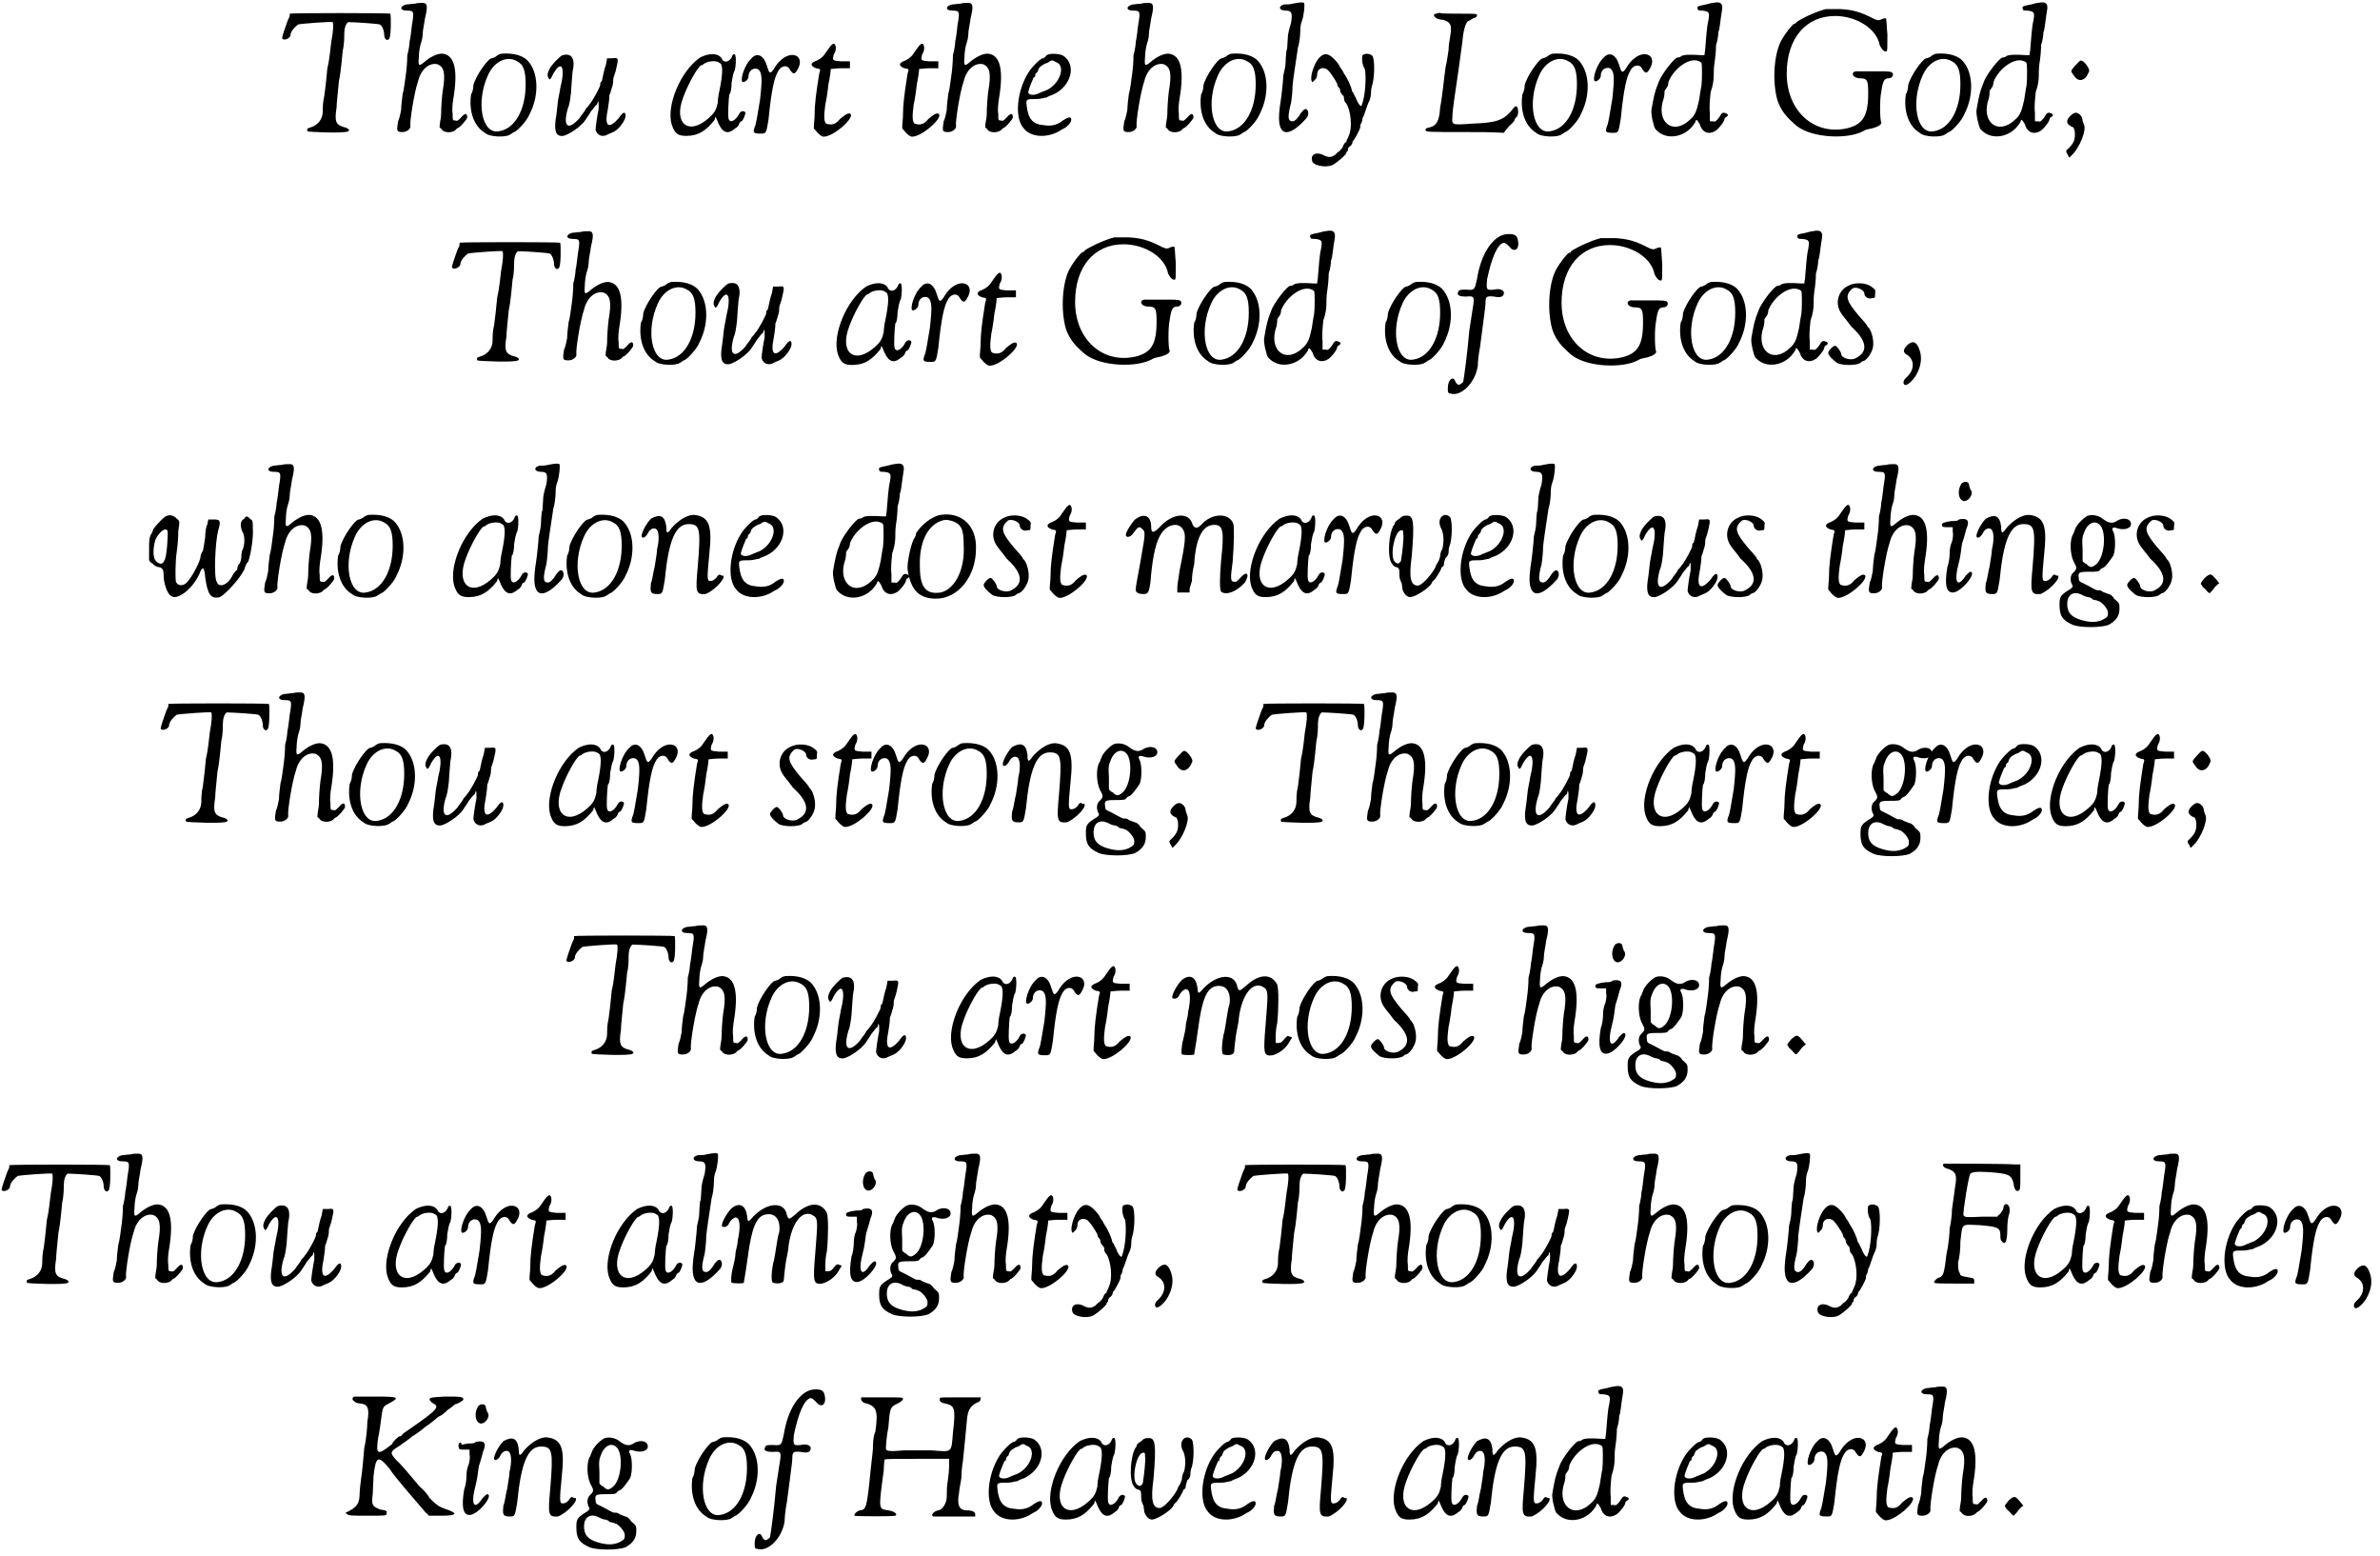 <?xml version='1.0' encoding='utf-8'?>
<svg xmlns="http://www.w3.org/2000/svg" xmlns:xlink="http://www.w3.org/1999/xlink" width="309px" height="202px" viewBox="0 0 3097 2021" version="1.1">
<defs>
<path id="gl6915" d="M 12 2 C 12 2 12 4 12 5 C 12 6 10 9 9 12 C 6 20 2 32 2 34 C 4 38 13 34 13 30 C 13 25 19 19 23 16 C 27 15 66 12 68 13 C 69 16 69 23 66 39 C 65 46 64 61 61 73 C 60 85 58 102 57 109 C 55 117 55 125 55 129 C 55 139 49 147 39 150 C 35 151 34 152 35 155 C 36 156 85 158 88 155 C 91 154 88 151 84 150 C 72 147 70 143 73 124 C 73 118 75 102 76 90 C 79 76 80 58 81 50 C 83 42 83 32 83 28 C 83 21 85 15 88 13 C 96 13 126 15 129 16 C 132 17 135 24 135 30 C 135 35 139 38 141 35 C 144 34 144 6 143 2 C 141 1 13 1 12 2 z" fill="black"/><!-- width=154 height=163 -->
<path id="gl6157" d="M 26 3 C 22 3 18 4 15 4 C 6 6 6 12 15 12 C 25 12 25 13 22 31 C 21 39 20 49 19 52 C 19 55 18 63 16 70 C 16 78 15 90 14 96 C 13 102 12 114 10 120 C 9 127 8 137 8 141 C 7 146 6 152 4 156 C 2 169 2 170 10 170 C 16 170 21 165 20 162 C 19 157 25 118 30 104 C 34 87 46 79 56 82 C 64 86 66 94 62 117 C 61 125 60 138 60 147 C 60 152 58 158 58 164 C 60 165 61 167 62 168 C 66 171 73 171 78 168 C 79 167 81 165 81 165 C 84 165 94 153 94 151 C 94 145 91 145 86 151 C 82 155 81 156 79 155 C 75 155 75 155 75 146 C 74 141 75 132 76 126 C 82 90 78 69 61 68 C 54 68 45 73 38 79 C 31 85 30 84 31 73 C 31 68 32 61 33 57 C 34 54 36 48 36 43 C 36 38 38 30 39 22 C 43 6 42 2 36 2 C 33 2 28 2 26 3 z" fill="black"/><!-- width=100 height=177 -->
<path id="gl2316" d="M 43 1 C 41 1 37 3 35 5 C 33 6 31 7 30 7 C 25 7 9 30 6 42 C 6 46 5 51 3 54 C 0 75 6 95 21 104 C 27 110 50 110 54 106 C 55 106 58 103 59 103 C 63 102 76 88 79 80 C 91 57 91 29 79 13 C 72 3 58 0 43 1 M 63 11 C 71 15 74 23 74 41 C 74 74 60 99 39 102 C 17 106 9 64 25 29 C 33 11 50 3 63 11 z" fill="black"/><!-- width=96 height=115 -->
<path id="gl6155" d="M 21 3 C 18 4 7 15 4 21 C 1 27 1 30 3 33 C 4 36 6 34 9 27 C 20 8 25 19 18 46 C 18 48 16 56 15 63 C 14 72 13 82 12 87 C 10 103 13 109 22 108 C 30 106 45 96 51 87 C 52 85 56 80 58 76 C 61 73 63 69 66 67 C 66 66 67 64 67 63 C 68 64 68 66 68 67 C 68 68 68 72 68 73 C 66 82 64 97 64 100 C 66 108 74 110 80 106 C 82 105 85 104 87 103 C 94 100 103 88 103 82 C 103 76 100 76 94 85 C 81 100 75 96 80 73 C 81 67 82 60 82 55 C 84 51 85 45 86 43 C 87 39 87 36 87 34 C 87 32 90 26 91 20 C 94 7 94 6 86 7 C 84 7 81 7 79 7 C 78 12 78 15 76 20 C 74 27 73 34 72 37 C 70 38 70 40 70 42 C 70 44 60 63 56 67 C 55 69 52 72 51 73 C 51 75 46 80 43 85 C 28 102 21 96 28 72 C 30 68 31 60 32 52 C 33 38 33 36 34 25 C 38 7 33 0 21 3 z" fill="black"/><!-- width=110 height=115 -->
<path id="gl2068" d="M 42 6 C 16 24 -2 69 5 93 C 9 105 13 108 24 108 C 40 108 50 101 61 87 C 61 85 62 84 62 83 C 63 85 65 89 66 92 C 72 105 79 106 88 98 C 92 96 93 92 93 92 C 93 91 95 89 96 89 C 98 88 101 80 101 78 C 100 75 95 75 93 79 C 88 89 80 92 79 85 C 78 82 79 61 80 54 C 82 53 83 45 83 39 C 84 33 85 26 87 23 C 89 16 89 2 87 2 C 85 1 84 3 83 6 C 79 13 72 13 70 7 C 65 0 54 0 42 6 M 67 13 C 72 14 72 26 67 50 C 66 54 65 61 65 65 C 63 74 61 78 53 85 C 27 108 7 92 20 58 C 26 41 40 16 44 16 C 44 16 45 16 46 15 C 50 11 63 9 67 13 z" fill="black"/><!-- width=110 height=115 -->
<path id="gl1799" d="M 14 6 C 4 15 -2 37 3 37 C 6 37 10 33 10 30 C 10 22 16 18 22 20 C 28 24 28 33 25 60 C 21 85 20 89 19 93 C 15 103 16 104 26 104 C 33 104 33 104 36 86 C 40 45 44 31 48 24 C 52 15 61 14 64 21 C 68 27 70 27 73 22 C 78 14 78 8 74 4 C 66 -2 52 4 43 20 C 38 27 37 26 34 16 C 30 2 21 -2 14 6 z" fill="black"/><!-- width=83 height=110 -->
<path id="gl2083" d="M 31 4 C 29 5 26 10 23 14 C 20 19 17 22 11 25 C 2 28 2 32 10 35 C 16 36 16 36 14 42 C 10 67 8 82 8 96 C 8 101 7 107 7 113 C 8 115 10 116 11 118 C 14 121 17 124 20 124 C 33 124 62 98 54 94 C 51 93 47 96 41 101 C 35 109 29 109 23 107 C 20 104 20 97 22 82 C 23 78 25 66 26 56 C 28 47 29 38 29 36 C 31 36 36 35 42 35 C 47 35 50 35 54 35 C 54 33 54 32 54 31 C 54 29 54 28 54 26 C 50 26 47 26 42 26 C 31 25 31 25 33 17 C 38 10 35 0 31 4 z" fill="black"/><!-- width=63 height=129 -->
<path id="gl2083" d="M 31 4 C 29 5 26 10 23 14 C 20 19 17 22 11 25 C 2 28 2 32 10 35 C 16 36 16 36 14 42 C 10 67 8 82 8 96 C 8 101 7 107 7 113 C 8 115 10 116 11 118 C 14 121 17 124 20 124 C 33 124 62 98 54 94 C 51 93 47 96 41 101 C 35 109 29 109 23 107 C 20 104 20 97 22 82 C 23 78 25 66 26 56 C 28 47 29 38 29 36 C 31 36 36 35 42 35 C 47 35 50 35 54 35 C 54 33 54 32 54 31 C 54 29 54 28 54 26 C 50 26 47 26 42 26 C 31 25 31 25 33 17 C 38 10 35 0 31 4 z" fill="black"/><!-- width=63 height=129 -->
<path id="gl6157" d="M 26 3 C 22 3 18 4 15 4 C 6 6 6 12 15 12 C 25 12 25 13 22 31 C 21 39 20 49 19 52 C 19 55 18 63 16 70 C 16 78 15 90 14 96 C 13 102 12 114 10 120 C 9 127 8 137 8 141 C 7 146 6 152 4 156 C 2 169 2 170 10 170 C 16 170 21 165 20 162 C 19 157 25 118 30 104 C 34 87 46 79 56 82 C 64 86 66 94 62 117 C 61 125 60 138 60 147 C 60 152 58 158 58 164 C 60 165 61 167 62 168 C 66 171 73 171 78 168 C 79 167 81 165 81 165 C 84 165 94 153 94 151 C 94 145 91 145 86 151 C 82 155 81 156 79 155 C 75 155 75 155 75 146 C 74 141 75 132 76 126 C 82 90 78 69 61 68 C 54 68 45 73 38 79 C 31 85 30 84 31 73 C 31 68 32 61 33 57 C 34 54 36 48 36 43 C 36 38 38 30 39 22 C 43 6 42 2 36 2 C 33 2 28 2 26 3 z" fill="black"/><!-- width=100 height=177 -->
<path id="gl2094" d="M 42 3 C 40 6 38 7 37 7 C 34 7 22 19 18 26 C 3 50 0 85 12 98 C 21 110 42 111 58 102 C 58 102 61 100 63 99 C 68 97 74 91 74 87 C 74 82 69 84 63 88 C 57 93 49 96 38 94 C 24 93 18 86 16 69 C 15 60 15 60 30 60 C 34 60 40 58 42 58 C 43 57 48 55 51 54 C 74 43 81 16 64 4 C 60 1 46 0 42 3 M 54 12 C 67 16 60 39 43 48 C 40 49 36 51 33 52 C 26 56 18 55 18 51 C 19 46 24 34 25 32 C 26 32 27 31 27 30 C 27 28 28 26 30 25 C 31 22 32 20 32 20 C 32 19 38 14 43 13 C 49 9 49 9 54 12 z" fill="black"/><!-- width=81 height=115 -->
<path id="gl6157" d="M 26 3 C 22 3 18 4 15 4 C 6 6 6 12 15 12 C 25 12 25 13 22 31 C 21 39 20 49 19 52 C 19 55 18 63 16 70 C 16 78 15 90 14 96 C 13 102 12 114 10 120 C 9 127 8 137 8 141 C 7 146 6 152 4 156 C 2 169 2 170 10 170 C 16 170 21 165 20 162 C 19 157 25 118 30 104 C 34 87 46 79 56 82 C 64 86 66 94 62 117 C 61 125 60 138 60 147 C 60 152 58 158 58 164 C 60 165 61 167 62 168 C 66 171 73 171 78 168 C 79 167 81 165 81 165 C 84 165 94 153 94 151 C 94 145 91 145 86 151 C 82 155 81 156 79 155 C 75 155 75 155 75 146 C 74 141 75 132 76 126 C 82 90 78 69 61 68 C 54 68 45 73 38 79 C 31 85 30 84 31 73 C 31 68 32 61 33 57 C 34 54 36 48 36 43 C 36 38 38 30 39 22 C 43 6 42 2 36 2 C 33 2 28 2 26 3 z" fill="black"/><!-- width=100 height=177 -->
<path id="gl2316" d="M 43 1 C 41 1 37 3 35 5 C 33 6 31 7 30 7 C 25 7 9 30 6 42 C 6 46 5 51 3 54 C 0 75 6 95 21 104 C 27 110 50 110 54 106 C 55 106 58 103 59 103 C 63 102 76 88 79 80 C 91 57 91 29 79 13 C 72 3 58 0 43 1 M 63 11 C 71 15 74 23 74 41 C 74 74 60 99 39 102 C 17 106 9 64 25 29 C 33 11 50 3 63 11 z" fill="black"/><!-- width=96 height=115 -->
<path id="gl5672" d="M 21 3 C 18 4 13 4 10 4 C 2 6 3 12 12 12 C 20 12 21 15 19 28 C 18 31 16 38 15 44 C 14 62 14 63 13 64 C 13 66 12 72 12 78 C 12 84 10 92 9 96 C 9 99 8 109 7 118 C 6 128 4 138 4 141 C 0 175 14 180 39 152 C 42 148 42 144 40 141 C 38 139 36 140 32 145 C 28 152 24 156 21 156 C 15 156 14 151 19 132 C 20 126 21 115 21 109 C 22 99 25 80 28 60 C 30 54 31 44 31 38 C 31 33 32 28 33 26 C 36 18 37 4 36 2 C 34 1 31 1 21 3 z" fill="black"/><!-- width=48 height=177 -->
<path id="gl6401" d="M 13 6 C 6 13 0 32 3 37 C 4 39 4 38 8 34 C 9 33 10 30 10 28 C 10 21 16 18 22 21 C 25 22 33 34 36 40 C 36 42 37 44 38 45 C 39 45 40 48 40 50 C 40 51 42 54 43 55 C 44 55 45 57 45 60 C 45 62 46 64 48 66 C 54 76 56 98 51 108 C 50 111 48 114 48 115 C 48 116 48 116 48 116 C 46 116 44 120 43 123 C 40 127 38 129 37 129 C 37 129 34 132 33 133 C 28 136 25 136 20 134 C 8 127 0 133 4 142 C 8 148 26 150 33 144 C 39 140 48 132 48 130 C 48 129 48 129 49 128 C 50 128 50 127 50 126 C 50 124 51 123 52 122 C 54 121 56 118 56 116 C 56 115 57 114 57 114 C 58 114 66 99 66 97 C 66 96 66 93 67 92 C 68 91 69 87 69 85 C 72 80 74 70 78 62 C 79 60 80 55 80 54 C 80 51 80 48 81 44 C 85 33 85 9 82 4 C 79 1 73 0 69 3 C 68 6 68 15 72 21 C 74 30 73 55 68 68 C 67 72 62 64 60 58 C 58 55 57 51 56 51 C 56 51 55 49 55 48 C 54 44 50 34 45 27 C 44 25 42 21 40 19 C 39 16 36 12 32 8 C 24 0 19 0 13 6 z" fill="black"/><!-- width=92 height=159 -->
<path id="gl7434" d="M 16 2 C 14 2 13 3 13 4 C 13 7 19 10 25 10 C 34 13 37 16 34 32 C 33 37 32 44 32 49 C 31 55 30 64 28 72 C 26 86 24 109 21 124 C 20 142 16 148 7 150 C 3 151 2 151 2 153 C 2 156 3 156 54 156 C 70 156 87 156 104 157 C 106 153 109 151 111 148 C 115 145 118 141 118 140 C 118 140 118 138 121 136 C 123 133 123 126 121 123 C 120 122 118 122 114 128 C 103 141 93 144 63 145 C 36 147 36 147 37 136 C 37 132 38 122 39 116 C 44 82 48 54 50 38 C 51 25 54 14 57 12 C 57 12 61 10 64 8 C 68 7 69 6 69 4 C 69 2 67 2 46 2 C 34 2 22 2 21 1 C 20 1 18 1 16 2 z" fill="black"/><!-- width=130 height=164 -->
<path id="gl2316" d="M 43 1 C 41 1 37 3 35 5 C 33 6 31 7 30 7 C 25 7 9 30 6 42 C 6 46 5 51 3 54 C 0 75 6 95 21 104 C 27 110 50 110 54 106 C 55 106 58 103 59 103 C 63 102 76 88 79 80 C 91 57 91 29 79 13 C 72 3 58 0 43 1 M 63 11 C 71 15 74 23 74 41 C 74 74 60 99 39 102 C 17 106 9 64 25 29 C 33 11 50 3 63 11 z" fill="black"/><!-- width=96 height=115 -->
<path id="gl1799" d="M 14 6 C 4 15 -2 37 3 37 C 6 37 10 33 10 30 C 10 22 16 18 22 20 C 28 24 28 33 25 60 C 21 85 20 89 19 93 C 15 103 16 104 26 104 C 33 104 33 104 36 86 C 40 45 44 31 48 24 C 52 15 61 14 64 21 C 68 27 70 27 73 22 C 78 14 78 8 74 4 C 66 -2 52 4 43 20 C 38 27 37 26 34 16 C 30 2 21 -2 14 6 z" fill="black"/><!-- width=83 height=110 -->
<path id="gl4672" d="M 84 2 C 82 2 79 3 75 4 C 64 6 63 7 64 9 C 64 12 66 12 70 12 C 79 13 80 14 78 25 C 76 33 75 49 74 61 C 74 64 73 67 73 70 C 72 70 70 70 69 70 C 55 69 44 69 42 72 C 40 73 39 73 38 73 C 34 73 16 96 13 106 C 8 118 7 124 4 141 C 3 147 7 163 9 166 C 21 180 42 178 55 165 C 57 163 60 159 61 157 C 62 153 63 153 67 160 C 70 171 79 174 88 168 C 93 164 99 156 99 153 C 99 152 100 151 102 150 C 104 148 104 148 102 146 C 97 144 96 144 92 151 C 88 156 87 157 84 156 C 82 156 81 156 80 156 C 80 152 80 148 80 145 C 79 138 80 128 81 118 C 84 110 85 102 85 97 C 85 94 85 86 86 80 C 87 74 88 64 88 57 C 90 51 91 44 91 40 C 93 36 93 28 96 10 C 97 2 93 0 84 2 M 66 78 C 67 78 68 79 69 80 C 70 81 70 103 69 110 C 68 114 67 122 66 128 C 63 142 61 148 54 154 C 32 175 9 157 20 126 C 21 122 21 118 21 117 C 21 116 22 115 24 112 C 25 111 26 108 26 105 C 33 87 54 72 66 78 z" fill="black"/><!-- width=112 height=183 -->
<path id="gl5919" d="M 72 1 C 64 3 57 6 48 10 C 36 16 33 18 33 19 C 33 19 33 20 31 20 C 28 21 19 33 15 40 C 4 58 2 96 9 120 C 14 134 21 142 34 153 C 54 169 102 171 122 159 C 123 158 128 157 133 156 C 140 154 145 151 144 148 C 142 145 142 117 144 109 C 146 94 148 91 154 91 C 158 91 160 87 159 85 C 158 82 154 82 138 82 C 127 82 116 82 114 82 C 104 81 105 90 115 91 C 126 91 127 93 127 111 C 127 140 120 151 100 156 C 57 166 21 134 21 85 C 21 39 46 10 84 10 C 111 10 138 26 142 48 C 144 52 147 57 151 56 C 152 54 152 54 152 34 C 151 24 151 14 150 13 C 150 13 147 13 145 14 C 141 16 140 16 135 14 C 116 4 106 2 91 1 C 84 1 75 1 72 1 z" fill="black"/><!-- width=168 height=172 -->
<path id="gl2316" d="M 43 1 C 41 1 37 3 35 5 C 33 6 31 7 30 7 C 25 7 9 30 6 42 C 6 46 5 51 3 54 C 0 75 6 95 21 104 C 27 110 50 110 54 106 C 55 106 58 103 59 103 C 63 102 76 88 79 80 C 91 57 91 29 79 13 C 72 3 58 0 43 1 M 63 11 C 71 15 74 23 74 41 C 74 74 60 99 39 102 C 17 106 9 64 25 29 C 33 11 50 3 63 11 z" fill="black"/><!-- width=96 height=115 -->
<path id="gl4672" d="M 84 2 C 82 2 79 3 75 4 C 64 6 63 7 64 9 C 64 12 66 12 70 12 C 79 13 80 14 78 25 C 76 33 75 49 74 61 C 74 64 73 67 73 70 C 72 70 70 70 69 70 C 55 69 44 69 42 72 C 40 73 39 73 38 73 C 34 73 16 96 13 106 C 8 118 7 124 4 141 C 3 147 7 163 9 166 C 21 180 42 178 55 165 C 57 163 60 159 61 157 C 62 153 63 153 67 160 C 70 171 79 174 88 168 C 93 164 99 156 99 153 C 99 152 100 151 102 150 C 104 148 104 148 102 146 C 97 144 96 144 92 151 C 88 156 87 157 84 156 C 82 156 81 156 80 156 C 80 152 80 148 80 145 C 79 138 80 128 81 118 C 84 110 85 102 85 97 C 85 94 85 86 86 80 C 87 74 88 64 88 57 C 90 51 91 44 91 40 C 93 36 93 28 96 10 C 97 2 93 0 84 2 M 66 78 C 67 78 68 79 69 80 C 70 81 70 103 69 110 C 68 114 67 122 66 128 C 63 142 61 148 54 154 C 32 175 9 157 20 126 C 21 122 21 118 21 117 C 21 116 22 115 24 112 C 25 111 26 108 26 105 C 33 87 54 72 66 78 z" fill="black"/><!-- width=112 height=183 -->
<path id="gl8707" d="M 16 8 C 10 15 10 14 15 21 C 21 30 30 27 34 16 C 37 13 28 1 24 1 C 22 1 20 4 16 8 M 10 73 C 4 79 4 84 14 88 C 15 90 16 92 16 97 C 16 105 14 109 7 116 C 4 118 4 120 7 124 C 8 126 8 127 9 127 C 10 126 12 124 13 123 C 22 114 31 92 28 85 C 27 82 26 80 26 79 C 26 78 25 74 24 73 C 19 67 15 68 10 73 z" fill="black"/><!-- width=43 height=134 -->
<path id="gl6915" d="M 12 2 C 12 2 12 4 12 5 C 12 6 10 9 9 12 C 6 20 2 32 2 34 C 4 38 13 34 13 30 C 13 25 19 19 23 16 C 27 15 66 12 68 13 C 69 16 69 23 66 39 C 65 46 64 61 61 73 C 60 85 58 102 57 109 C 55 117 55 125 55 129 C 55 139 49 147 39 150 C 35 151 34 152 35 155 C 36 156 85 158 88 155 C 91 154 88 151 84 150 C 72 147 70 143 73 124 C 73 118 75 102 76 90 C 79 76 80 58 81 50 C 83 42 83 32 83 28 C 83 21 85 15 88 13 C 96 13 126 15 129 16 C 132 17 135 24 135 30 C 135 35 139 38 141 35 C 144 34 144 6 143 2 C 141 1 13 1 12 2 z" fill="black"/><!-- width=154 height=163 -->
<path id="gl6157" d="M 26 3 C 22 3 18 4 15 4 C 6 6 6 12 15 12 C 25 12 25 13 22 31 C 21 39 20 49 19 52 C 19 55 18 63 16 70 C 16 78 15 90 14 96 C 13 102 12 114 10 120 C 9 127 8 137 8 141 C 7 146 6 152 4 156 C 2 169 2 170 10 170 C 16 170 21 165 20 162 C 19 157 25 118 30 104 C 34 87 46 79 56 82 C 64 86 66 94 62 117 C 61 125 60 138 60 147 C 60 152 58 158 58 164 C 60 165 61 167 62 168 C 66 171 73 171 78 168 C 79 167 81 165 81 165 C 84 165 94 153 94 151 C 94 145 91 145 86 151 C 82 155 81 156 79 155 C 75 155 75 155 75 146 C 74 141 75 132 76 126 C 82 90 78 69 61 68 C 54 68 45 73 38 79 C 31 85 30 84 31 73 C 31 68 32 61 33 57 C 34 54 36 48 36 43 C 36 38 38 30 39 22 C 43 6 42 2 36 2 C 33 2 28 2 26 3 z" fill="black"/><!-- width=100 height=177 -->
<path id="gl2316" d="M 43 1 C 41 1 37 3 35 5 C 33 6 31 7 30 7 C 25 7 9 30 6 42 C 6 46 5 51 3 54 C 0 75 6 95 21 104 C 27 110 50 110 54 106 C 55 106 58 103 59 103 C 63 102 76 88 79 80 C 91 57 91 29 79 13 C 72 3 58 0 43 1 M 63 11 C 71 15 74 23 74 41 C 74 74 60 99 39 102 C 17 106 9 64 25 29 C 33 11 50 3 63 11 z" fill="black"/><!-- width=96 height=115 -->
<path id="gl6155" d="M 21 3 C 18 4 7 15 4 21 C 1 27 1 30 3 33 C 4 36 6 34 9 27 C 20 8 25 19 18 46 C 18 48 16 56 15 63 C 14 72 13 82 12 87 C 10 103 13 109 22 108 C 30 106 45 96 51 87 C 52 85 56 80 58 76 C 61 73 63 69 66 67 C 66 66 67 64 67 63 C 68 64 68 66 68 67 C 68 68 68 72 68 73 C 66 82 64 97 64 100 C 66 108 74 110 80 106 C 82 105 85 104 87 103 C 94 100 103 88 103 82 C 103 76 100 76 94 85 C 81 100 75 96 80 73 C 81 67 82 60 82 55 C 84 51 85 45 86 43 C 87 39 87 36 87 34 C 87 32 90 26 91 20 C 94 7 94 6 86 7 C 84 7 81 7 79 7 C 78 12 78 15 76 20 C 74 27 73 34 72 37 C 70 38 70 40 70 42 C 70 44 60 63 56 67 C 55 69 52 72 51 73 C 51 75 46 80 43 85 C 28 102 21 96 28 72 C 30 68 31 60 32 52 C 33 38 33 36 34 25 C 38 7 33 0 21 3 z" fill="black"/><!-- width=110 height=115 -->
<path id="gl2068" d="M 42 6 C 16 24 -2 69 5 93 C 9 105 13 108 24 108 C 40 108 50 101 61 87 C 61 85 62 84 62 83 C 63 85 65 89 66 92 C 72 105 79 106 88 98 C 92 96 93 92 93 92 C 93 91 95 89 96 89 C 98 88 101 80 101 78 C 100 75 95 75 93 79 C 88 89 80 92 79 85 C 78 82 79 61 80 54 C 82 53 83 45 83 39 C 84 33 85 26 87 23 C 89 16 89 2 87 2 C 85 1 84 3 83 6 C 79 13 72 13 70 7 C 65 0 54 0 42 6 M 67 13 C 72 14 72 26 67 50 C 66 54 65 61 65 65 C 63 74 61 78 53 85 C 27 108 7 92 20 58 C 26 41 40 16 44 16 C 44 16 45 16 46 15 C 50 11 63 9 67 13 z" fill="black"/><!-- width=110 height=115 -->
<path id="gl1799" d="M 14 6 C 4 15 -2 37 3 37 C 6 37 10 33 10 30 C 10 22 16 18 22 20 C 28 24 28 33 25 60 C 21 85 20 89 19 93 C 15 103 16 104 26 104 C 33 104 33 104 36 86 C 40 45 44 31 48 24 C 52 15 61 14 64 21 C 68 27 70 27 73 22 C 78 14 78 8 74 4 C 66 -2 52 4 43 20 C 38 27 37 26 34 16 C 30 2 21 -2 14 6 z" fill="black"/><!-- width=83 height=110 -->
<path id="gl2083" d="M 31 4 C 29 5 26 10 23 14 C 20 19 17 22 11 25 C 2 28 2 32 10 35 C 16 36 16 36 14 42 C 10 67 8 82 8 96 C 8 101 7 107 7 113 C 8 115 10 116 11 118 C 14 121 17 124 20 124 C 33 124 62 98 54 94 C 51 93 47 96 41 101 C 35 109 29 109 23 107 C 20 104 20 97 22 82 C 23 78 25 66 26 56 C 28 47 29 38 29 36 C 31 36 36 35 42 35 C 47 35 50 35 54 35 C 54 33 54 32 54 31 C 54 29 54 28 54 26 C 50 26 47 26 42 26 C 31 25 31 25 33 17 C 38 10 35 0 31 4 z" fill="black"/><!-- width=63 height=129 -->
<path id="gl5919" d="M 72 1 C 64 3 57 6 48 10 C 36 16 33 18 33 19 C 33 19 33 20 31 20 C 28 21 19 33 15 40 C 4 58 2 96 9 120 C 14 134 21 142 34 153 C 54 169 102 171 122 159 C 123 158 128 157 133 156 C 140 154 145 151 144 148 C 142 145 142 117 144 109 C 146 94 148 91 154 91 C 158 91 160 87 159 85 C 158 82 154 82 138 82 C 127 82 116 82 114 82 C 104 81 105 90 115 91 C 126 91 127 93 127 111 C 127 140 120 151 100 156 C 57 166 21 134 21 85 C 21 39 46 10 84 10 C 111 10 138 26 142 48 C 144 52 147 57 151 56 C 152 54 152 54 152 34 C 151 24 151 14 150 13 C 150 13 147 13 145 14 C 141 16 140 16 135 14 C 116 4 106 2 91 1 C 84 1 75 1 72 1 z" fill="black"/><!-- width=168 height=172 -->
<path id="gl2316" d="M 43 1 C 41 1 37 3 35 5 C 33 6 31 7 30 7 C 25 7 9 30 6 42 C 6 46 5 51 3 54 C 0 75 6 95 21 104 C 27 110 50 110 54 106 C 55 106 58 103 59 103 C 63 102 76 88 79 80 C 91 57 91 29 79 13 C 72 3 58 0 43 1 M 63 11 C 71 15 74 23 74 41 C 74 74 60 99 39 102 C 17 106 9 64 25 29 C 33 11 50 3 63 11 z" fill="black"/><!-- width=96 height=115 -->
<path id="gl4672" d="M 84 2 C 82 2 79 3 75 4 C 64 6 63 7 64 9 C 64 12 66 12 70 12 C 79 13 80 14 78 25 C 76 33 75 49 74 61 C 74 64 73 67 73 70 C 72 70 70 70 69 70 C 55 69 44 69 42 72 C 40 73 39 73 38 73 C 34 73 16 96 13 106 C 8 118 7 124 4 141 C 3 147 7 163 9 166 C 21 180 42 178 55 165 C 57 163 60 159 61 157 C 62 153 63 153 67 160 C 70 171 79 174 88 168 C 93 164 99 156 99 153 C 99 152 100 151 102 150 C 104 148 104 148 102 146 C 97 144 96 144 92 151 C 88 156 87 157 84 156 C 82 156 81 156 80 156 C 80 152 80 148 80 145 C 79 138 80 128 81 118 C 84 110 85 102 85 97 C 85 94 85 86 86 80 C 87 74 88 64 88 57 C 90 51 91 44 91 40 C 93 36 93 28 96 10 C 97 2 93 0 84 2 M 66 78 C 67 78 68 79 69 80 C 70 81 70 103 69 110 C 68 114 67 122 66 128 C 63 142 61 148 54 154 C 32 175 9 157 20 126 C 21 122 21 118 21 117 C 21 116 22 115 24 112 C 25 111 26 108 26 105 C 33 87 54 72 66 78 z" fill="black"/><!-- width=112 height=183 -->
<path id="gl2316" d="M 43 1 C 41 1 37 3 35 5 C 33 6 31 7 30 7 C 25 7 9 30 6 42 C 6 46 5 51 3 54 C 0 75 6 95 21 104 C 27 110 50 110 54 106 C 55 106 58 103 59 103 C 63 102 76 88 79 80 C 91 57 91 29 79 13 C 72 3 58 0 43 1 M 63 11 C 71 15 74 23 74 41 C 74 74 60 99 39 102 C 17 106 9 64 25 29 C 33 11 50 3 63 11 z" fill="black"/><!-- width=96 height=115 -->
<path id="gl1826" d="M 77 1 C 60 4 45 27 40 59 C 37 73 37 74 26 73 C 20 73 17 73 16 75 C 13 80 16 82 26 82 C 37 81 37 82 34 100 C 33 107 31 120 30 126 C 27 160 23 188 22 193 C 17 198 15 198 12 193 C 9 184 2 190 2 201 C 2 206 2 208 5 208 C 19 213 38 194 41 172 C 41 168 42 157 44 147 C 49 108 51 95 51 91 C 51 82 52 81 62 82 C 71 84 75 82 75 77 C 75 74 70 71 62 73 C 52 74 52 73 53 60 C 59 31 67 13 75 12 C 77 12 80 15 82 17 C 89 26 96 20 93 8 C 92 1 86 0 77 1 z" fill="black"/><!-- width=102 height=216 -->
<path id="gl5919" d="M 72 1 C 64 3 57 6 48 10 C 36 16 33 18 33 19 C 33 19 33 20 31 20 C 28 21 19 33 15 40 C 4 58 2 96 9 120 C 14 134 21 142 34 153 C 54 169 102 171 122 159 C 123 158 128 157 133 156 C 140 154 145 151 144 148 C 142 145 142 117 144 109 C 146 94 148 91 154 91 C 158 91 160 87 159 85 C 158 82 154 82 138 82 C 127 82 116 82 114 82 C 104 81 105 90 115 91 C 126 91 127 93 127 111 C 127 140 120 151 100 156 C 57 166 21 134 21 85 C 21 39 46 10 84 10 C 111 10 138 26 142 48 C 144 52 147 57 151 56 C 152 54 152 54 152 34 C 151 24 151 14 150 13 C 150 13 147 13 145 14 C 141 16 140 16 135 14 C 116 4 106 2 91 1 C 84 1 75 1 72 1 z" fill="black"/><!-- width=168 height=172 -->
<path id="gl2316" d="M 43 1 C 41 1 37 3 35 5 C 33 6 31 7 30 7 C 25 7 9 30 6 42 C 6 46 5 51 3 54 C 0 75 6 95 21 104 C 27 110 50 110 54 106 C 55 106 58 103 59 103 C 63 102 76 88 79 80 C 91 57 91 29 79 13 C 72 3 58 0 43 1 M 63 11 C 71 15 74 23 74 41 C 74 74 60 99 39 102 C 17 106 9 64 25 29 C 33 11 50 3 63 11 z" fill="black"/><!-- width=96 height=115 -->
<path id="gl4672" d="M 84 2 C 82 2 79 3 75 4 C 64 6 63 7 64 9 C 64 12 66 12 70 12 C 79 13 80 14 78 25 C 76 33 75 49 74 61 C 74 64 73 67 73 70 C 72 70 70 70 69 70 C 55 69 44 69 42 72 C 40 73 39 73 38 73 C 34 73 16 96 13 106 C 8 118 7 124 4 141 C 3 147 7 163 9 166 C 21 180 42 178 55 165 C 57 163 60 159 61 157 C 62 153 63 153 67 160 C 70 171 79 174 88 168 C 93 164 99 156 99 153 C 99 152 100 151 102 150 C 104 148 104 148 102 146 C 97 144 96 144 92 151 C 88 156 87 157 84 156 C 82 156 81 156 80 156 C 80 152 80 148 80 145 C 79 138 80 128 81 118 C 84 110 85 102 85 97 C 85 94 85 86 86 80 C 87 74 88 64 88 57 C 90 51 91 44 91 40 C 93 36 93 28 96 10 C 97 2 93 0 84 2 M 66 78 C 67 78 68 79 69 80 C 70 81 70 103 69 110 C 68 114 67 122 66 128 C 63 142 61 148 54 154 C 32 175 9 157 20 126 C 21 122 21 118 21 117 C 21 116 22 115 24 112 C 25 111 26 108 26 105 C 33 87 54 72 66 78 z" fill="black"/><!-- width=112 height=183 -->
<path id="gl2325" d="M 29 5 C 16 11 11 28 20 41 C 21 43 28 51 33 58 C 54 77 55 91 39 99 C 33 103 20 99 20 94 C 20 91 14 83 12 83 C 9 83 3 90 3 92 C 3 96 9 101 14 105 C 20 109 41 109 45 105 C 46 104 48 103 48 103 C 52 103 59 94 61 86 C 63 78 60 65 56 60 C 55 59 54 58 54 58 C 54 56 48 50 42 43 C 27 25 24 18 34 9 C 38 5 50 10 50 15 C 50 19 55 23 60 21 C 64 21 64 21 64 15 C 65 10 64 10 59 6 C 52 1 38 0 29 5 z" fill="black"/><!-- width=72 height=116 -->
<path id="gl3909" d="M 11 7 C 5 13 5 17 11 20 C 21 27 20 40 10 49 C 5 53 5 58 8 59 C 11 60 20 52 24 43 C 29 33 30 23 27 14 C 23 2 18 1 11 7 z" fill="black"/><!-- width=40 height=69 -->
<path id="gl5894" d="M 22 4 C 16 9 7 19 7 21 C 7 21 6 25 4 27 C 2 32 2 36 2 46 C 2 51 2 56 2 60 C 3 62 4 63 6 64 C 9 67 12 69 15 69 C 20 70 21 73 21 81 C 21 90 26 104 30 106 C 38 114 61 96 69 74 C 72 68 74 70 75 82 C 78 104 82 111 94 108 C 102 104 120 84 126 72 C 127 68 129 63 131 62 C 134 54 138 31 137 19 C 137 9 137 8 133 6 C 132 4 131 4 129 3 C 128 3 127 4 126 6 C 121 8 120 14 123 22 C 127 28 127 40 123 48 C 122 51 122 56 122 57 C 122 58 121 62 120 64 C 117 67 117 69 117 70 C 117 72 116 73 115 74 C 114 74 112 78 111 79 C 105 92 93 97 90 88 C 86 82 88 36 92 21 C 96 8 94 7 86 7 C 84 7 81 7 79 7 C 79 9 78 10 78 13 C 76 16 75 24 75 30 C 74 37 73 44 72 48 C 70 50 69 54 69 55 C 69 61 57 84 50 90 C 45 94 39 93 37 88 C 36 85 36 62 38 49 C 39 43 40 31 40 22 C 42 9 42 9 38 6 C 34 1 27 0 22 4 M 26 22 C 27 25 25 57 22 60 C 20 66 15 66 10 60 C 7 55 7 45 10 34 C 14 24 24 16 26 22 z" fill="black"/><!-- width=144 height=115 -->
<path id="gl6157" d="M 26 3 C 22 3 18 4 15 4 C 6 6 6 12 15 12 C 25 12 25 13 22 31 C 21 39 20 49 19 52 C 19 55 18 63 16 70 C 16 78 15 90 14 96 C 13 102 12 114 10 120 C 9 127 8 137 8 141 C 7 146 6 152 4 156 C 2 169 2 170 10 170 C 16 170 21 165 20 162 C 19 157 25 118 30 104 C 34 87 46 79 56 82 C 64 86 66 94 62 117 C 61 125 60 138 60 147 C 60 152 58 158 58 164 C 60 165 61 167 62 168 C 66 171 73 171 78 168 C 79 167 81 165 81 165 C 84 165 94 153 94 151 C 94 145 91 145 86 151 C 82 155 81 156 79 155 C 75 155 75 155 75 146 C 74 141 75 132 76 126 C 82 90 78 69 61 68 C 54 68 45 73 38 79 C 31 85 30 84 31 73 C 31 68 32 61 33 57 C 34 54 36 48 36 43 C 36 38 38 30 39 22 C 43 6 42 2 36 2 C 33 2 28 2 26 3 z" fill="black"/><!-- width=100 height=177 -->
<path id="gl2316" d="M 43 1 C 41 1 37 3 35 5 C 33 6 31 7 30 7 C 25 7 9 30 6 42 C 6 46 5 51 3 54 C 0 75 6 95 21 104 C 27 110 50 110 54 106 C 55 106 58 103 59 103 C 63 102 76 88 79 80 C 91 57 91 29 79 13 C 72 3 58 0 43 1 M 63 11 C 71 15 74 23 74 41 C 74 74 60 99 39 102 C 17 106 9 64 25 29 C 33 11 50 3 63 11 z" fill="black"/><!-- width=96 height=115 -->
<path id="gl2068" d="M 42 6 C 16 24 -2 69 5 93 C 9 105 13 108 24 108 C 40 108 50 101 61 87 C 61 85 62 84 62 83 C 63 85 65 89 66 92 C 72 105 79 106 88 98 C 92 96 93 92 93 92 C 93 91 95 89 96 89 C 98 88 101 80 101 78 C 100 75 95 75 93 79 C 88 89 80 92 79 85 C 78 82 79 61 80 54 C 82 53 83 45 83 39 C 84 33 85 26 87 23 C 89 16 89 2 87 2 C 85 1 84 3 83 6 C 79 13 72 13 70 7 C 65 0 54 0 42 6 M 67 13 C 72 14 72 26 67 50 C 66 54 65 61 65 65 C 63 74 61 78 53 85 C 27 108 7 92 20 58 C 26 41 40 16 44 16 C 44 16 45 16 46 15 C 50 11 63 9 67 13 z" fill="black"/><!-- width=110 height=115 -->
<path id="gl5672" d="M 21 3 C 18 4 13 4 10 4 C 2 6 3 12 12 12 C 20 12 21 15 19 28 C 18 31 16 38 15 44 C 14 62 14 63 13 64 C 13 66 12 72 12 78 C 12 84 10 92 9 96 C 9 99 8 109 7 118 C 6 128 4 138 4 141 C 0 175 14 180 39 152 C 42 148 42 144 40 141 C 38 139 36 140 32 145 C 28 152 24 156 21 156 C 15 156 14 151 19 132 C 20 126 21 115 21 109 C 22 99 25 80 28 60 C 30 54 31 44 31 38 C 31 33 32 28 33 26 C 36 18 37 4 36 2 C 34 1 31 1 21 3 z" fill="black"/><!-- width=48 height=177 -->
<path id="gl2316" d="M 43 1 C 41 1 37 3 35 5 C 33 6 31 7 30 7 C 25 7 9 30 6 42 C 6 46 5 51 3 54 C 0 75 6 95 21 104 C 27 110 50 110 54 106 C 55 106 58 103 59 103 C 63 102 76 88 79 80 C 91 57 91 29 79 13 C 72 3 58 0 43 1 M 63 11 C 71 15 74 23 74 41 C 74 74 60 99 39 102 C 17 106 9 64 25 29 C 33 11 50 3 63 11 z" fill="black"/><!-- width=96 height=115 -->
<path id="gl2076" d="M 16 6 C 12 10 6 19 4 27 C 3 33 9 31 12 25 C 15 19 19 18 22 19 C 27 21 27 34 24 46 C 24 51 22 60 21 68 C 19 75 18 86 16 90 C 15 101 15 104 24 104 C 31 104 31 104 34 86 C 39 34 48 13 65 13 C 80 13 81 19 77 68 C 74 101 74 105 87 104 C 93 102 105 93 110 84 C 111 80 111 80 108 80 C 105 78 104 78 101 83 C 98 86 96 87 93 87 C 89 87 89 83 92 52 C 96 15 92 3 72 1 C 62 1 51 9 43 18 C 37 27 36 25 36 16 C 34 1 27 0 16 6 z" fill="black"/><!-- width=121 height=116 -->
<path id="gl2094" d="M 42 3 C 40 6 38 7 37 7 C 34 7 22 19 18 26 C 3 50 0 85 12 98 C 21 110 42 111 58 102 C 58 102 61 100 63 99 C 68 97 74 91 74 87 C 74 82 69 84 63 88 C 57 93 49 96 38 94 C 24 93 18 86 16 69 C 15 60 15 60 30 60 C 34 60 40 58 42 58 C 43 57 48 55 51 54 C 74 43 81 16 64 4 C 60 1 46 0 42 3 M 54 12 C 67 16 60 39 43 48 C 40 49 36 51 33 52 C 26 56 18 55 18 51 C 19 46 24 34 25 32 C 26 32 27 31 27 30 C 27 28 28 26 30 25 C 31 22 32 20 32 20 C 32 19 38 14 43 13 C 49 9 49 9 54 12 z" fill="black"/><!-- width=81 height=115 -->
<path id="gl4672" d="M 84 2 C 82 2 79 3 75 4 C 64 6 63 7 64 9 C 64 12 66 12 70 12 C 79 13 80 14 78 25 C 76 33 75 49 74 61 C 74 64 73 67 73 70 C 72 70 70 70 69 70 C 55 69 44 69 42 72 C 40 73 39 73 38 73 C 34 73 16 96 13 106 C 8 118 7 124 4 141 C 3 147 7 163 9 166 C 21 180 42 178 55 165 C 57 163 60 159 61 157 C 62 153 63 153 67 160 C 70 171 79 174 88 168 C 93 164 99 156 99 153 C 99 152 100 151 102 150 C 104 148 104 148 102 146 C 97 144 96 144 92 151 C 88 156 87 157 84 156 C 82 156 81 156 80 156 C 80 152 80 148 80 145 C 79 138 80 128 81 118 C 84 110 85 102 85 97 C 85 94 85 86 86 80 C 87 74 88 64 88 57 C 90 51 91 44 91 40 C 93 36 93 28 96 10 C 97 2 93 0 84 2 M 66 78 C 67 78 68 79 69 80 C 70 81 70 103 69 110 C 68 114 67 122 66 128 C 63 142 61 148 54 154 C 32 175 9 157 20 126 C 21 122 21 118 21 117 C 21 116 22 115 24 112 C 25 111 26 108 26 105 C 33 87 54 72 66 78 z" fill="black"/><!-- width=112 height=183 -->
<path id="gl1821" d="M 46 1 C 34 3 20 15 14 25 C 14 27 13 30 12 31 C 8 36 2 63 3 72 C 7 99 18 110 40 110 C 69 110 92 81 92 45 C 93 15 73 -3 46 1 M 61 9 C 73 13 76 20 76 40 C 78 73 64 98 46 102 C 26 105 19 94 19 68 C 18 38 28 16 46 9 C 52 7 54 7 61 9 z" fill="black"/><!-- width=99 height=116 -->
<path id="gl2325" d="M 29 5 C 16 11 11 28 20 41 C 21 43 28 51 33 58 C 54 77 55 91 39 99 C 33 103 20 99 20 94 C 20 91 14 83 12 83 C 9 83 3 90 3 92 C 3 96 9 101 14 105 C 20 109 41 109 45 105 C 46 104 48 103 48 103 C 52 103 59 94 61 86 C 63 78 60 65 56 60 C 55 59 54 58 54 58 C 54 56 48 50 42 43 C 27 25 24 18 34 9 C 38 5 50 10 50 15 C 50 19 55 23 60 21 C 64 21 64 21 64 15 C 65 10 64 10 59 6 C 52 1 38 0 29 5 z" fill="black"/><!-- width=72 height=116 -->
<path id="gl2083" d="M 31 4 C 29 5 26 10 23 14 C 20 19 17 22 11 25 C 2 28 2 32 10 35 C 16 36 16 36 14 42 C 10 67 8 82 8 96 C 8 101 7 107 7 113 C 8 115 10 116 11 118 C 14 121 17 124 20 124 C 33 124 62 98 54 94 C 51 93 47 96 41 101 C 35 109 29 109 23 107 C 20 104 20 97 22 82 C 23 78 25 66 26 56 C 28 47 29 38 29 36 C 31 36 36 35 42 35 C 47 35 50 35 54 35 C 54 33 54 32 54 31 C 54 29 54 28 54 26 C 50 26 47 26 42 26 C 31 25 31 25 33 17 C 38 10 35 0 31 4 z" fill="black"/><!-- width=63 height=129 -->
<path id="gl2124" d="M 14 7 C 10 11 2 23 2 27 C 2 31 7 30 10 27 C 19 15 19 15 25 21 C 27 23 27 29 23 50 C 21 64 15 92 15 97 C 14 101 17 104 25 104 C 31 104 32 102 34 89 C 36 62 40 40 46 29 C 54 13 71 9 77 21 C 80 27 80 35 72 73 C 71 81 69 92 69 95 C 69 97 69 100 69 102 C 72 102 75 102 77 102 C 80 102 83 102 85 102 C 85 101 85 100 85 97 C 85 96 87 91 88 87 C 88 81 89 73 91 65 C 93 31 102 14 117 14 C 129 14 130 23 126 60 C 124 83 124 98 126 101 C 133 106 146 101 157 89 C 164 77 159 73 150 84 C 147 87 145 89 143 88 C 138 88 138 84 141 62 C 143 36 143 19 142 13 C 137 -2 114 -2 100 14 C 95 19 92 19 89 14 C 85 -3 63 -2 46 17 C 38 25 35 25 35 17 C 35 2 26 -2 14 7 z" fill="black"/><!-- width=170 height=110 -->
<path id="gl2068" d="M 42 6 C 16 24 -2 69 5 93 C 9 105 13 108 24 108 C 40 108 50 101 61 87 C 61 85 62 84 62 83 C 63 85 65 89 66 92 C 72 105 79 106 88 98 C 92 96 93 92 93 92 C 93 91 95 89 96 89 C 98 88 101 80 101 78 C 100 75 95 75 93 79 C 88 89 80 92 79 85 C 78 82 79 61 80 54 C 82 53 83 45 83 39 C 84 33 85 26 87 23 C 89 16 89 2 87 2 C 85 1 84 3 83 6 C 79 13 72 13 70 7 C 65 0 54 0 42 6 M 67 13 C 72 14 72 26 67 50 C 66 54 65 61 65 65 C 63 74 61 78 53 85 C 27 108 7 92 20 58 C 26 41 40 16 44 16 C 44 16 45 16 46 15 C 50 11 63 9 67 13 z" fill="black"/><!-- width=110 height=115 -->
<path id="gl1799" d="M 14 6 C 4 15 -2 37 3 37 C 6 37 10 33 10 30 C 10 22 16 18 22 20 C 28 24 28 33 25 60 C 21 85 20 89 19 93 C 15 103 16 104 26 104 C 33 104 33 104 36 86 C 40 45 44 31 48 24 C 52 15 61 14 64 21 C 68 27 70 27 73 22 C 78 14 78 8 74 4 C 66 -2 52 4 43 20 C 38 27 37 26 34 16 C 30 2 21 -2 14 6 z" fill="black"/><!-- width=83 height=110 -->
<path id="gl5671" d="M 16 6 C 13 8 10 10 10 12 C 10 12 10 14 9 14 C 2 24 0 56 6 64 C 8 67 10 69 12 69 C 16 70 16 72 16 80 C 16 84 18 88 19 90 C 19 92 20 96 20 98 C 22 104 26 108 30 108 C 36 108 54 97 58 90 C 58 88 61 86 62 85 C 67 78 69 74 70 72 C 70 70 72 68 73 68 C 74 67 74 64 74 64 C 74 63 75 60 76 57 C 79 55 80 51 80 50 C 80 49 80 45 81 42 C 85 33 85 9 82 4 C 74 -4 64 6 70 18 C 74 25 74 36 72 45 C 69 50 69 54 69 55 C 69 56 68 58 67 61 C 66 63 63 67 63 69 C 57 80 45 93 40 93 C 31 93 28 84 32 55 C 36 9 34 2 26 2 C 22 2 20 2 16 6 M 21 26 C 22 30 20 49 18 61 C 16 64 14 66 10 62 C 3 55 10 20 19 21 C 21 21 21 22 21 26 z" fill="black"/><!-- width=92 height=116 -->
<path id="gl2094" d="M 42 3 C 40 6 38 7 37 7 C 34 7 22 19 18 26 C 3 50 0 85 12 98 C 21 110 42 111 58 102 C 58 102 61 100 63 99 C 68 97 74 91 74 87 C 74 82 69 84 63 88 C 57 93 49 96 38 94 C 24 93 18 86 16 69 C 15 60 15 60 30 60 C 34 60 40 58 42 58 C 43 57 48 55 51 54 C 74 43 81 16 64 4 C 60 1 46 0 42 3 M 54 12 C 67 16 60 39 43 48 C 40 49 36 51 33 52 C 26 56 18 55 18 51 C 19 46 24 34 25 32 C 26 32 27 31 27 30 C 27 28 28 26 30 25 C 31 22 32 20 32 20 C 32 19 38 14 43 13 C 49 9 49 9 54 12 z" fill="black"/><!-- width=81 height=115 -->
<path id="gl5672" d="M 21 3 C 18 4 13 4 10 4 C 2 6 3 12 12 12 C 20 12 21 15 19 28 C 18 31 16 38 15 44 C 14 62 14 63 13 64 C 13 66 12 72 12 78 C 12 84 10 92 9 96 C 9 99 8 109 7 118 C 6 128 4 138 4 141 C 0 175 14 180 39 152 C 42 148 42 144 40 141 C 38 139 36 140 32 145 C 28 152 24 156 21 156 C 15 156 14 151 19 132 C 20 126 21 115 21 109 C 22 99 25 80 28 60 C 30 54 31 44 31 38 C 31 33 32 28 33 26 C 36 18 37 4 36 2 C 34 1 31 1 21 3 z" fill="black"/><!-- width=48 height=177 -->
<path id="gl2316" d="M 43 1 C 41 1 37 3 35 5 C 33 6 31 7 30 7 C 25 7 9 30 6 42 C 6 46 5 51 3 54 C 0 75 6 95 21 104 C 27 110 50 110 54 106 C 55 106 58 103 59 103 C 63 102 76 88 79 80 C 91 57 91 29 79 13 C 72 3 58 0 43 1 M 63 11 C 71 15 74 23 74 41 C 74 74 60 99 39 102 C 17 106 9 64 25 29 C 33 11 50 3 63 11 z" fill="black"/><!-- width=96 height=115 -->
<path id="gl6155" d="M 21 3 C 18 4 7 15 4 21 C 1 27 1 30 3 33 C 4 36 6 34 9 27 C 20 8 25 19 18 46 C 18 48 16 56 15 63 C 14 72 13 82 12 87 C 10 103 13 109 22 108 C 30 106 45 96 51 87 C 52 85 56 80 58 76 C 61 73 63 69 66 67 C 66 66 67 64 67 63 C 68 64 68 66 68 67 C 68 68 68 72 68 73 C 66 82 64 97 64 100 C 66 108 74 110 80 106 C 82 105 85 104 87 103 C 94 100 103 88 103 82 C 103 76 100 76 94 85 C 81 100 75 96 80 73 C 81 67 82 60 82 55 C 84 51 85 45 86 43 C 87 39 87 36 87 34 C 87 32 90 26 91 20 C 94 7 94 6 86 7 C 84 7 81 7 79 7 C 78 12 78 15 76 20 C 74 27 73 34 72 37 C 70 38 70 40 70 42 C 70 44 60 63 56 67 C 55 69 52 72 51 73 C 51 75 46 80 43 85 C 28 102 21 96 28 72 C 30 68 31 60 32 52 C 33 38 33 36 34 25 C 38 7 33 0 21 3 z" fill="black"/><!-- width=110 height=115 -->
<path id="gl2325" d="M 29 5 C 16 11 11 28 20 41 C 21 43 28 51 33 58 C 54 77 55 91 39 99 C 33 103 20 99 20 94 C 20 91 14 83 12 83 C 9 83 3 90 3 92 C 3 96 9 101 14 105 C 20 109 41 109 45 105 C 46 104 48 103 48 103 C 52 103 59 94 61 86 C 63 78 60 65 56 60 C 55 59 54 58 54 58 C 54 56 48 50 42 43 C 27 25 24 18 34 9 C 38 5 50 10 50 15 C 50 19 55 23 60 21 C 64 21 64 21 64 15 C 65 10 64 10 59 6 C 52 1 38 0 29 5 z" fill="black"/><!-- width=72 height=116 -->
<path id="gl2083" d="M 31 4 C 29 5 26 10 23 14 C 20 19 17 22 11 25 C 2 28 2 32 10 35 C 16 36 16 36 14 42 C 10 67 8 82 8 96 C 8 101 7 107 7 113 C 8 115 10 116 11 118 C 14 121 17 124 20 124 C 33 124 62 98 54 94 C 51 93 47 96 41 101 C 35 109 29 109 23 107 C 20 104 20 97 22 82 C 23 78 25 66 26 56 C 28 47 29 38 29 36 C 31 36 36 35 42 35 C 47 35 50 35 54 35 C 54 33 54 32 54 31 C 54 29 54 28 54 26 C 50 26 47 26 42 26 C 31 25 31 25 33 17 C 38 10 35 0 31 4 z" fill="black"/><!-- width=63 height=129 -->
<path id="gl6157" d="M 26 3 C 22 3 18 4 15 4 C 6 6 6 12 15 12 C 25 12 25 13 22 31 C 21 39 20 49 19 52 C 19 55 18 63 16 70 C 16 78 15 90 14 96 C 13 102 12 114 10 120 C 9 127 8 137 8 141 C 7 146 6 152 4 156 C 2 169 2 170 10 170 C 16 170 21 165 20 162 C 19 157 25 118 30 104 C 34 87 46 79 56 82 C 64 86 66 94 62 117 C 61 125 60 138 60 147 C 60 152 58 158 58 164 C 60 165 61 167 62 168 C 66 171 73 171 78 168 C 79 167 81 165 81 165 C 84 165 94 153 94 151 C 94 145 91 145 86 151 C 82 155 81 156 79 155 C 75 155 75 155 75 146 C 74 141 75 132 76 126 C 82 90 78 69 61 68 C 54 68 45 73 38 79 C 31 85 30 84 31 73 C 31 68 32 61 33 57 C 34 54 36 48 36 43 C 36 38 38 30 39 22 C 43 6 42 2 36 2 C 33 2 28 2 26 3 z" fill="black"/><!-- width=100 height=177 -->
<path id="gl2071" d="M 27 4 C 22 12 23 24 30 26 C 37 27 44 16 39 11 C 38 8 37 5 37 4 C 37 2 34 1 33 1 C 31 1 28 2 27 4 M 24 50 C 23 52 19 52 15 52 C 6 53 1 55 2 57 C 2 60 4 60 9 60 C 12 60 13 60 16 60 C 16 61 16 64 16 66 C 17 70 16 75 15 79 C 13 83 12 89 12 94 C 12 99 11 107 9 112 C 5 136 8 145 16 145 C 27 145 48 119 39 118 C 38 118 35 121 33 123 C 22 140 17 132 24 106 C 26 99 27 89 28 82 C 33 67 33 63 35 59 C 38 50 33 48 24 50 z" fill="black"/><!-- width=48 height=154 -->
<path id="gl2076" d="M 16 6 C 12 10 6 19 4 27 C 3 33 9 31 12 25 C 15 19 19 18 22 19 C 27 21 27 34 24 46 C 24 51 22 60 21 68 C 19 75 18 86 16 90 C 15 101 15 104 24 104 C 31 104 31 104 34 86 C 39 34 48 13 65 13 C 80 13 81 19 77 68 C 74 101 74 105 87 104 C 93 102 105 93 110 84 C 111 80 111 80 108 80 C 105 78 104 78 101 83 C 98 86 96 87 93 87 C 89 87 89 83 92 52 C 96 15 92 3 72 1 C 62 1 51 9 43 18 C 37 27 36 25 36 16 C 34 1 27 0 16 6 z" fill="black"/><!-- width=121 height=116 -->
<path id="gl5888" d="M 41 3 C 32 9 26 18 26 21 C 25 21 25 25 23 27 C 19 36 20 52 24 61 C 29 70 29 71 24 76 C 20 79 19 87 23 93 C 23 95 23 96 16 100 C 7 106 6 108 6 118 C 6 133 10 138 23 144 C 33 148 60 148 70 144 C 79 139 84 133 84 123 C 84 116 84 116 77 110 C 75 106 71 104 70 104 C 69 104 65 102 62 101 C 60 99 58 99 55 99 C 53 99 47 95 37 90 C 32 88 31 87 31 83 C 30 76 31 75 44 75 C 54 75 58 75 59 72 C 60 71 62 70 62 70 C 65 70 72 60 76 54 C 79 47 79 29 76 23 C 73 18 75 16 83 19 C 92 21 99 18 99 13 C 99 6 90 4 82 8 C 75 13 70 12 62 6 C 56 1 46 0 41 3 M 60 16 C 67 27 64 56 54 65 C 48 70 46 70 41 65 C 38 64 37 62 36 61 C 36 55 36 50 36 46 C 35 31 36 29 38 24 C 43 10 54 7 60 16 M 37 106 C 39 107 42 108 43 108 C 43 108 47 108 49 111 C 52 112 55 112 56 113 C 60 113 69 123 69 128 C 69 133 69 134 61 138 C 53 141 46 141 35 138 C 21 134 16 128 16 117 C 16 104 25 99 37 106 z" fill="black"/><!-- width=106 height=153 -->
<path id="gl2325" d="M 29 5 C 16 11 11 28 20 41 C 21 43 28 51 33 58 C 54 77 55 91 39 99 C 33 103 20 99 20 94 C 20 91 14 83 12 83 C 9 83 3 90 3 92 C 3 96 9 101 14 105 C 20 109 41 109 45 105 C 46 104 48 103 48 103 C 52 103 59 94 61 86 C 63 78 60 65 56 60 C 55 59 54 58 54 58 C 54 56 48 50 42 43 C 27 25 24 18 34 9 C 38 5 50 10 50 15 C 50 19 55 23 60 21 C 64 21 64 21 64 15 C 65 10 64 10 59 6 C 52 1 38 0 29 5 z" fill="black"/><!-- width=72 height=116 -->
<path id="gl4666" d="M 8 7 C 2 14 2 15 4 16 C 4 18 7 20 9 22 C 13 27 15 28 16 25 C 18 24 20 20 22 18 C 24 16 25 15 27 14 C 25 12 24 10 22 8 C 16 1 15 1 8 7 z" fill="black"/><!-- width=34 height=34 -->
<path id="gl6915" d="M 12 2 C 12 2 12 4 12 5 C 12 6 10 9 9 12 C 6 20 2 32 2 34 C 4 38 13 34 13 30 C 13 25 19 19 23 16 C 27 15 66 12 68 13 C 69 16 69 23 66 39 C 65 46 64 61 61 73 C 60 85 58 102 57 109 C 55 117 55 125 55 129 C 55 139 49 147 39 150 C 35 151 34 152 35 155 C 36 156 85 158 88 155 C 91 154 88 151 84 150 C 72 147 70 143 73 124 C 73 118 75 102 76 90 C 79 76 80 58 81 50 C 83 42 83 32 83 28 C 83 21 85 15 88 13 C 96 13 126 15 129 16 C 132 17 135 24 135 30 C 135 35 139 38 141 35 C 144 34 144 6 143 2 C 141 1 13 1 12 2 z" fill="black"/><!-- width=154 height=163 -->
<path id="gl6157" d="M 26 3 C 22 3 18 4 15 4 C 6 6 6 12 15 12 C 25 12 25 13 22 31 C 21 39 20 49 19 52 C 19 55 18 63 16 70 C 16 78 15 90 14 96 C 13 102 12 114 10 120 C 9 127 8 137 8 141 C 7 146 6 152 4 156 C 2 169 2 170 10 170 C 16 170 21 165 20 162 C 19 157 25 118 30 104 C 34 87 46 79 56 82 C 64 86 66 94 62 117 C 61 125 60 138 60 147 C 60 152 58 158 58 164 C 60 165 61 167 62 168 C 66 171 73 171 78 168 C 79 167 81 165 81 165 C 84 165 94 153 94 151 C 94 145 91 145 86 151 C 82 155 81 156 79 155 C 75 155 75 155 75 146 C 74 141 75 132 76 126 C 82 90 78 69 61 68 C 54 68 45 73 38 79 C 31 85 30 84 31 73 C 31 68 32 61 33 57 C 34 54 36 48 36 43 C 36 38 38 30 39 22 C 43 6 42 2 36 2 C 33 2 28 2 26 3 z" fill="black"/><!-- width=100 height=177 -->
<path id="gl2316" d="M 43 1 C 41 1 37 3 35 5 C 33 6 31 7 30 7 C 25 7 9 30 6 42 C 6 46 5 51 3 54 C 0 75 6 95 21 104 C 27 110 50 110 54 106 C 55 106 58 103 59 103 C 63 102 76 88 79 80 C 91 57 91 29 79 13 C 72 3 58 0 43 1 M 63 11 C 71 15 74 23 74 41 C 74 74 60 99 39 102 C 17 106 9 64 25 29 C 33 11 50 3 63 11 z" fill="black"/><!-- width=96 height=115 -->
<path id="gl6155" d="M 21 3 C 18 4 7 15 4 21 C 1 27 1 30 3 33 C 4 36 6 34 9 27 C 20 8 25 19 18 46 C 18 48 16 56 15 63 C 14 72 13 82 12 87 C 10 103 13 109 22 108 C 30 106 45 96 51 87 C 52 85 56 80 58 76 C 61 73 63 69 66 67 C 66 66 67 64 67 63 C 68 64 68 66 68 67 C 68 68 68 72 68 73 C 66 82 64 97 64 100 C 66 108 74 110 80 106 C 82 105 85 104 87 103 C 94 100 103 88 103 82 C 103 76 100 76 94 85 C 81 100 75 96 80 73 C 81 67 82 60 82 55 C 84 51 85 45 86 43 C 87 39 87 36 87 34 C 87 32 90 26 91 20 C 94 7 94 6 86 7 C 84 7 81 7 79 7 C 78 12 78 15 76 20 C 74 27 73 34 72 37 C 70 38 70 40 70 42 C 70 44 60 63 56 67 C 55 69 52 72 51 73 C 51 75 46 80 43 85 C 28 102 21 96 28 72 C 30 68 31 60 32 52 C 33 38 33 36 34 25 C 38 7 33 0 21 3 z" fill="black"/><!-- width=110 height=115 -->
<path id="gl2068" d="M 42 6 C 16 24 -2 69 5 93 C 9 105 13 108 24 108 C 40 108 50 101 61 87 C 61 85 62 84 62 83 C 63 85 65 89 66 92 C 72 105 79 106 88 98 C 92 96 93 92 93 92 C 93 91 95 89 96 89 C 98 88 101 80 101 78 C 100 75 95 75 93 79 C 88 89 80 92 79 85 C 78 82 79 61 80 54 C 82 53 83 45 83 39 C 84 33 85 26 87 23 C 89 16 89 2 87 2 C 85 1 84 3 83 6 C 79 13 72 13 70 7 C 65 0 54 0 42 6 M 67 13 C 72 14 72 26 67 50 C 66 54 65 61 65 65 C 63 74 61 78 53 85 C 27 108 7 92 20 58 C 26 41 40 16 44 16 C 44 16 45 16 46 15 C 50 11 63 9 67 13 z" fill="black"/><!-- width=110 height=115 -->
<path id="gl1799" d="M 14 6 C 4 15 -2 37 3 37 C 6 37 10 33 10 30 C 10 22 16 18 22 20 C 28 24 28 33 25 60 C 21 85 20 89 19 93 C 15 103 16 104 26 104 C 33 104 33 104 36 86 C 40 45 44 31 48 24 C 52 15 61 14 64 21 C 68 27 70 27 73 22 C 78 14 78 8 74 4 C 66 -2 52 4 43 20 C 38 27 37 26 34 16 C 30 2 21 -2 14 6 z" fill="black"/><!-- width=83 height=110 -->
<path id="gl2083" d="M 31 4 C 29 5 26 10 23 14 C 20 19 17 22 11 25 C 2 28 2 32 10 35 C 16 36 16 36 14 42 C 10 67 8 82 8 96 C 8 101 7 107 7 113 C 8 115 10 116 11 118 C 14 121 17 124 20 124 C 33 124 62 98 54 94 C 51 93 47 96 41 101 C 35 109 29 109 23 107 C 20 104 20 97 22 82 C 23 78 25 66 26 56 C 28 47 29 38 29 36 C 31 36 36 35 42 35 C 47 35 50 35 54 35 C 54 33 54 32 54 31 C 54 29 54 28 54 26 C 50 26 47 26 42 26 C 31 25 31 25 33 17 C 38 10 35 0 31 4 z" fill="black"/><!-- width=63 height=129 -->
<path id="gl2325" d="M 29 5 C 16 11 11 28 20 41 C 21 43 28 51 33 58 C 54 77 55 91 39 99 C 33 103 20 99 20 94 C 20 91 14 83 12 83 C 9 83 3 90 3 92 C 3 96 9 101 14 105 C 20 109 41 109 45 105 C 46 104 48 103 48 103 C 52 103 59 94 61 86 C 63 78 60 65 56 60 C 55 59 54 58 54 58 C 54 56 48 50 42 43 C 27 25 24 18 34 9 C 38 5 50 10 50 15 C 50 19 55 23 60 21 C 64 21 64 21 64 15 C 65 10 64 10 59 6 C 52 1 38 0 29 5 z" fill="black"/><!-- width=72 height=116 -->
<path id="gl2083" d="M 31 4 C 29 5 26 10 23 14 C 20 19 17 22 11 25 C 2 28 2 32 10 35 C 16 36 16 36 14 42 C 10 67 8 82 8 96 C 8 101 7 107 7 113 C 8 115 10 116 11 118 C 14 121 17 124 20 124 C 33 124 62 98 54 94 C 51 93 47 96 41 101 C 35 109 29 109 23 107 C 20 104 20 97 22 82 C 23 78 25 66 26 56 C 28 47 29 38 29 36 C 31 36 36 35 42 35 C 47 35 50 35 54 35 C 54 33 54 32 54 31 C 54 29 54 28 54 26 C 50 26 47 26 42 26 C 31 25 31 25 33 17 C 38 10 35 0 31 4 z" fill="black"/><!-- width=63 height=129 -->
<path id="gl1799" d="M 14 6 C 4 15 -2 37 3 37 C 6 37 10 33 10 30 C 10 22 16 18 22 20 C 28 24 28 33 25 60 C 21 85 20 89 19 93 C 15 103 16 104 26 104 C 33 104 33 104 36 86 C 40 45 44 31 48 24 C 52 15 61 14 64 21 C 68 27 70 27 73 22 C 78 14 78 8 74 4 C 66 -2 52 4 43 20 C 38 27 37 26 34 16 C 30 2 21 -2 14 6 z" fill="black"/><!-- width=83 height=110 -->
<path id="gl2316" d="M 43 1 C 41 1 37 3 35 5 C 33 6 31 7 30 7 C 25 7 9 30 6 42 C 6 46 5 51 3 54 C 0 75 6 95 21 104 C 27 110 50 110 54 106 C 55 106 58 103 59 103 C 63 102 76 88 79 80 C 91 57 91 29 79 13 C 72 3 58 0 43 1 M 63 11 C 71 15 74 23 74 41 C 74 74 60 99 39 102 C 17 106 9 64 25 29 C 33 11 50 3 63 11 z" fill="black"/><!-- width=96 height=115 -->
<path id="gl2076" d="M 16 6 C 12 10 6 19 4 27 C 3 33 9 31 12 25 C 15 19 19 18 22 19 C 27 21 27 34 24 46 C 24 51 22 60 21 68 C 19 75 18 86 16 90 C 15 101 15 104 24 104 C 31 104 31 104 34 86 C 39 34 48 13 65 13 C 80 13 81 19 77 68 C 74 101 74 105 87 104 C 93 102 105 93 110 84 C 111 80 111 80 108 80 C 105 78 104 78 101 83 C 98 86 96 87 93 87 C 89 87 89 83 92 52 C 96 15 92 3 72 1 C 62 1 51 9 43 18 C 37 27 36 25 36 16 C 34 1 27 0 16 6 z" fill="black"/><!-- width=121 height=116 -->
<path id="gl5888" d="M 41 3 C 32 9 26 18 26 21 C 25 21 25 25 23 27 C 19 36 20 52 24 61 C 29 70 29 71 24 76 C 20 79 19 87 23 93 C 23 95 23 96 16 100 C 7 106 6 108 6 118 C 6 133 10 138 23 144 C 33 148 60 148 70 144 C 79 139 84 133 84 123 C 84 116 84 116 77 110 C 75 106 71 104 70 104 C 69 104 65 102 62 101 C 60 99 58 99 55 99 C 53 99 47 95 37 90 C 32 88 31 87 31 83 C 30 76 31 75 44 75 C 54 75 58 75 59 72 C 60 71 62 70 62 70 C 65 70 72 60 76 54 C 79 47 79 29 76 23 C 73 18 75 16 83 19 C 92 21 99 18 99 13 C 99 6 90 4 82 8 C 75 13 70 12 62 6 C 56 1 46 0 41 3 M 60 16 C 67 27 64 56 54 65 C 48 70 46 70 41 65 C 38 64 37 62 36 61 C 36 55 36 50 36 46 C 35 31 36 29 38 24 C 43 10 54 7 60 16 M 37 106 C 39 107 42 108 43 108 C 43 108 47 108 49 111 C 52 112 55 112 56 113 C 60 113 69 123 69 128 C 69 133 69 134 61 138 C 53 141 46 141 35 138 C 21 134 16 128 16 117 C 16 104 25 99 37 106 z" fill="black"/><!-- width=106 height=153 -->
<path id="gl8707" d="M 16 8 C 10 15 10 14 15 21 C 21 30 30 27 34 16 C 37 13 28 1 24 1 C 22 1 20 4 16 8 M 10 73 C 4 79 4 84 14 88 C 15 90 16 92 16 97 C 16 105 14 109 7 116 C 4 118 4 120 7 124 C 8 126 8 127 9 127 C 10 126 12 124 13 123 C 22 114 31 92 28 85 C 27 82 26 80 26 79 C 26 78 25 74 24 73 C 19 67 15 68 10 73 z" fill="black"/><!-- width=43 height=134 -->
<path id="gl6915" d="M 12 2 C 12 2 12 4 12 5 C 12 6 10 9 9 12 C 6 20 2 32 2 34 C 4 38 13 34 13 30 C 13 25 19 19 23 16 C 27 15 66 12 68 13 C 69 16 69 23 66 39 C 65 46 64 61 61 73 C 60 85 58 102 57 109 C 55 117 55 125 55 129 C 55 139 49 147 39 150 C 35 151 34 152 35 155 C 36 156 85 158 88 155 C 91 154 88 151 84 150 C 72 147 70 143 73 124 C 73 118 75 102 76 90 C 79 76 80 58 81 50 C 83 42 83 32 83 28 C 83 21 85 15 88 13 C 96 13 126 15 129 16 C 132 17 135 24 135 30 C 135 35 139 38 141 35 C 144 34 144 6 143 2 C 141 1 13 1 12 2 z" fill="black"/><!-- width=154 height=163 -->
<path id="gl6157" d="M 26 3 C 22 3 18 4 15 4 C 6 6 6 12 15 12 C 25 12 25 13 22 31 C 21 39 20 49 19 52 C 19 55 18 63 16 70 C 16 78 15 90 14 96 C 13 102 12 114 10 120 C 9 127 8 137 8 141 C 7 146 6 152 4 156 C 2 169 2 170 10 170 C 16 170 21 165 20 162 C 19 157 25 118 30 104 C 34 87 46 79 56 82 C 64 86 66 94 62 117 C 61 125 60 138 60 147 C 60 152 58 158 58 164 C 60 165 61 167 62 168 C 66 171 73 171 78 168 C 79 167 81 165 81 165 C 84 165 94 153 94 151 C 94 145 91 145 86 151 C 82 155 81 156 79 155 C 75 155 75 155 75 146 C 74 141 75 132 76 126 C 82 90 78 69 61 68 C 54 68 45 73 38 79 C 31 85 30 84 31 73 C 31 68 32 61 33 57 C 34 54 36 48 36 43 C 36 38 38 30 39 22 C 43 6 42 2 36 2 C 33 2 28 2 26 3 z" fill="black"/><!-- width=100 height=177 -->
<path id="gl2316" d="M 43 1 C 41 1 37 3 35 5 C 33 6 31 7 30 7 C 25 7 9 30 6 42 C 6 46 5 51 3 54 C 0 75 6 95 21 104 C 27 110 50 110 54 106 C 55 106 58 103 59 103 C 63 102 76 88 79 80 C 91 57 91 29 79 13 C 72 3 58 0 43 1 M 63 11 C 71 15 74 23 74 41 C 74 74 60 99 39 102 C 17 106 9 64 25 29 C 33 11 50 3 63 11 z" fill="black"/><!-- width=96 height=115 -->
<path id="gl6155" d="M 21 3 C 18 4 7 15 4 21 C 1 27 1 30 3 33 C 4 36 6 34 9 27 C 20 8 25 19 18 46 C 18 48 16 56 15 63 C 14 72 13 82 12 87 C 10 103 13 109 22 108 C 30 106 45 96 51 87 C 52 85 56 80 58 76 C 61 73 63 69 66 67 C 66 66 67 64 67 63 C 68 64 68 66 68 67 C 68 68 68 72 68 73 C 66 82 64 97 64 100 C 66 108 74 110 80 106 C 82 105 85 104 87 103 C 94 100 103 88 103 82 C 103 76 100 76 94 85 C 81 100 75 96 80 73 C 81 67 82 60 82 55 C 84 51 85 45 86 43 C 87 39 87 36 87 34 C 87 32 90 26 91 20 C 94 7 94 6 86 7 C 84 7 81 7 79 7 C 78 12 78 15 76 20 C 74 27 73 34 72 37 C 70 38 70 40 70 42 C 70 44 60 63 56 67 C 55 69 52 72 51 73 C 51 75 46 80 43 85 C 28 102 21 96 28 72 C 30 68 31 60 32 52 C 33 38 33 36 34 25 C 38 7 33 0 21 3 z" fill="black"/><!-- width=110 height=115 -->
<path id="gl2068" d="M 42 6 C 16 24 -2 69 5 93 C 9 105 13 108 24 108 C 40 108 50 101 61 87 C 61 85 62 84 62 83 C 63 85 65 89 66 92 C 72 105 79 106 88 98 C 92 96 93 92 93 92 C 93 91 95 89 96 89 C 98 88 101 80 101 78 C 100 75 95 75 93 79 C 88 89 80 92 79 85 C 78 82 79 61 80 54 C 82 53 83 45 83 39 C 84 33 85 26 87 23 C 89 16 89 2 87 2 C 85 1 84 3 83 6 C 79 13 72 13 70 7 C 65 0 54 0 42 6 M 67 13 C 72 14 72 26 67 50 C 66 54 65 61 65 65 C 63 74 61 78 53 85 C 27 108 7 92 20 58 C 26 41 40 16 44 16 C 44 16 45 16 46 15 C 50 11 63 9 67 13 z" fill="black"/><!-- width=110 height=115 -->
<path id="gl1799" d="M 14 6 C 4 15 -2 37 3 37 C 6 37 10 33 10 30 C 10 22 16 18 22 20 C 28 24 28 33 25 60 C 21 85 20 89 19 93 C 15 103 16 104 26 104 C 33 104 33 104 36 86 C 40 45 44 31 48 24 C 52 15 61 14 64 21 C 68 27 70 27 73 22 C 78 14 78 8 74 4 C 66 -2 52 4 43 20 C 38 27 37 26 34 16 C 30 2 21 -2 14 6 z" fill="black"/><!-- width=83 height=110 -->
<path id="gl2083" d="M 31 4 C 29 5 26 10 23 14 C 20 19 17 22 11 25 C 2 28 2 32 10 35 C 16 36 16 36 14 42 C 10 67 8 82 8 96 C 8 101 7 107 7 113 C 8 115 10 116 11 118 C 14 121 17 124 20 124 C 33 124 62 98 54 94 C 51 93 47 96 41 101 C 35 109 29 109 23 107 C 20 104 20 97 22 82 C 23 78 25 66 26 56 C 28 47 29 38 29 36 C 31 36 36 35 42 35 C 47 35 50 35 54 35 C 54 33 54 32 54 31 C 54 29 54 28 54 26 C 50 26 47 26 42 26 C 31 25 31 25 33 17 C 38 10 35 0 31 4 z" fill="black"/><!-- width=63 height=129 -->
<path id="gl5888" d="M 41 3 C 32 9 26 18 26 21 C 25 21 25 25 23 27 C 19 36 20 52 24 61 C 29 70 29 71 24 76 C 20 79 19 87 23 93 C 23 95 23 96 16 100 C 7 106 6 108 6 118 C 6 133 10 138 23 144 C 33 148 60 148 70 144 C 79 139 84 133 84 123 C 84 116 84 116 77 110 C 75 106 71 104 70 104 C 69 104 65 102 62 101 C 60 99 58 99 55 99 C 53 99 47 95 37 90 C 32 88 31 87 31 83 C 30 76 31 75 44 75 C 54 75 58 75 59 72 C 60 71 62 70 62 70 C 65 70 72 60 76 54 C 79 47 79 29 76 23 C 73 18 75 16 83 19 C 92 21 99 18 99 13 C 99 6 90 4 82 8 C 75 13 70 12 62 6 C 56 1 46 0 41 3 M 60 16 C 67 27 64 56 54 65 C 48 70 46 70 41 65 C 38 64 37 62 36 61 C 36 55 36 50 36 46 C 35 31 36 29 38 24 C 43 10 54 7 60 16 M 37 106 C 39 107 42 108 43 108 C 43 108 47 108 49 111 C 52 112 55 112 56 113 C 60 113 69 123 69 128 C 69 133 69 134 61 138 C 53 141 46 141 35 138 C 21 134 16 128 16 117 C 16 104 25 99 37 106 z" fill="black"/><!-- width=106 height=153 -->
<path id="gl1799" d="M 14 6 C 4 15 -2 37 3 37 C 6 37 10 33 10 30 C 10 22 16 18 22 20 C 28 24 28 33 25 60 C 21 85 20 89 19 93 C 15 103 16 104 26 104 C 33 104 33 104 36 86 C 40 45 44 31 48 24 C 52 15 61 14 64 21 C 68 27 70 27 73 22 C 78 14 78 8 74 4 C 66 -2 52 4 43 20 C 38 27 37 26 34 16 C 30 2 21 -2 14 6 z" fill="black"/><!-- width=83 height=110 -->
<path id="gl2094" d="M 42 3 C 40 6 38 7 37 7 C 34 7 22 19 18 26 C 3 50 0 85 12 98 C 21 110 42 111 58 102 C 58 102 61 100 63 99 C 68 97 74 91 74 87 C 74 82 69 84 63 88 C 57 93 49 96 38 94 C 24 93 18 86 16 69 C 15 60 15 60 30 60 C 34 60 40 58 42 58 C 43 57 48 55 51 54 C 74 43 81 16 64 4 C 60 1 46 0 42 3 M 54 12 C 67 16 60 39 43 48 C 40 49 36 51 33 52 C 26 56 18 55 18 51 C 19 46 24 34 25 32 C 26 32 27 31 27 30 C 27 28 28 26 30 25 C 31 22 32 20 32 20 C 32 19 38 14 43 13 C 49 9 49 9 54 12 z" fill="black"/><!-- width=81 height=115 -->
<path id="gl2068" d="M 42 6 C 16 24 -2 69 5 93 C 9 105 13 108 24 108 C 40 108 50 101 61 87 C 61 85 62 84 62 83 C 63 85 65 89 66 92 C 72 105 79 106 88 98 C 92 96 93 92 93 92 C 93 91 95 89 96 89 C 98 88 101 80 101 78 C 100 75 95 75 93 79 C 88 89 80 92 79 85 C 78 82 79 61 80 54 C 82 53 83 45 83 39 C 84 33 85 26 87 23 C 89 16 89 2 87 2 C 85 1 84 3 83 6 C 79 13 72 13 70 7 C 65 0 54 0 42 6 M 67 13 C 72 14 72 26 67 50 C 66 54 65 61 65 65 C 63 74 61 78 53 85 C 27 108 7 92 20 58 C 26 41 40 16 44 16 C 44 16 45 16 46 15 C 50 11 63 9 67 13 z" fill="black"/><!-- width=110 height=115 -->
<path id="gl2083" d="M 31 4 C 29 5 26 10 23 14 C 20 19 17 22 11 25 C 2 28 2 32 10 35 C 16 36 16 36 14 42 C 10 67 8 82 8 96 C 8 101 7 107 7 113 C 8 115 10 116 11 118 C 14 121 17 124 20 124 C 33 124 62 98 54 94 C 51 93 47 96 41 101 C 35 109 29 109 23 107 C 20 104 20 97 22 82 C 23 78 25 66 26 56 C 28 47 29 38 29 36 C 31 36 36 35 42 35 C 47 35 50 35 54 35 C 54 33 54 32 54 31 C 54 29 54 28 54 26 C 50 26 47 26 42 26 C 31 25 31 25 33 17 C 38 10 35 0 31 4 z" fill="black"/><!-- width=63 height=129 -->
<path id="gl8707" d="M 16 8 C 10 15 10 14 15 21 C 21 30 30 27 34 16 C 37 13 28 1 24 1 C 22 1 20 4 16 8 M 10 73 C 4 79 4 84 14 88 C 15 90 16 92 16 97 C 16 105 14 109 7 116 C 4 118 4 120 7 124 C 8 126 8 127 9 127 C 10 126 12 124 13 123 C 22 114 31 92 28 85 C 27 82 26 80 26 79 C 26 78 25 74 24 73 C 19 67 15 68 10 73 z" fill="black"/><!-- width=43 height=134 -->
<path id="gl6915" d="M 12 2 C 12 2 12 4 12 5 C 12 6 10 9 9 12 C 6 20 2 32 2 34 C 4 38 13 34 13 30 C 13 25 19 19 23 16 C 27 15 66 12 68 13 C 69 16 69 23 66 39 C 65 46 64 61 61 73 C 60 85 58 102 57 109 C 55 117 55 125 55 129 C 55 139 49 147 39 150 C 35 151 34 152 35 155 C 36 156 85 158 88 155 C 91 154 88 151 84 150 C 72 147 70 143 73 124 C 73 118 75 102 76 90 C 79 76 80 58 81 50 C 83 42 83 32 83 28 C 83 21 85 15 88 13 C 96 13 126 15 129 16 C 132 17 135 24 135 30 C 135 35 139 38 141 35 C 144 34 144 6 143 2 C 141 1 13 1 12 2 z" fill="black"/><!-- width=154 height=163 -->
<path id="gl6157" d="M 26 3 C 22 3 18 4 15 4 C 6 6 6 12 15 12 C 25 12 25 13 22 31 C 21 39 20 49 19 52 C 19 55 18 63 16 70 C 16 78 15 90 14 96 C 13 102 12 114 10 120 C 9 127 8 137 8 141 C 7 146 6 152 4 156 C 2 169 2 170 10 170 C 16 170 21 165 20 162 C 19 157 25 118 30 104 C 34 87 46 79 56 82 C 64 86 66 94 62 117 C 61 125 60 138 60 147 C 60 152 58 158 58 164 C 60 165 61 167 62 168 C 66 171 73 171 78 168 C 79 167 81 165 81 165 C 84 165 94 153 94 151 C 94 145 91 145 86 151 C 82 155 81 156 79 155 C 75 155 75 155 75 146 C 74 141 75 132 76 126 C 82 90 78 69 61 68 C 54 68 45 73 38 79 C 31 85 30 84 31 73 C 31 68 32 61 33 57 C 34 54 36 48 36 43 C 36 38 38 30 39 22 C 43 6 42 2 36 2 C 33 2 28 2 26 3 z" fill="black"/><!-- width=100 height=177 -->
<path id="gl2316" d="M 43 1 C 41 1 37 3 35 5 C 33 6 31 7 30 7 C 25 7 9 30 6 42 C 6 46 5 51 3 54 C 0 75 6 95 21 104 C 27 110 50 110 54 106 C 55 106 58 103 59 103 C 63 102 76 88 79 80 C 91 57 91 29 79 13 C 72 3 58 0 43 1 M 63 11 C 71 15 74 23 74 41 C 74 74 60 99 39 102 C 17 106 9 64 25 29 C 33 11 50 3 63 11 z" fill="black"/><!-- width=96 height=115 -->
<path id="gl6155" d="M 21 3 C 18 4 7 15 4 21 C 1 27 1 30 3 33 C 4 36 6 34 9 27 C 20 8 25 19 18 46 C 18 48 16 56 15 63 C 14 72 13 82 12 87 C 10 103 13 109 22 108 C 30 106 45 96 51 87 C 52 85 56 80 58 76 C 61 73 63 69 66 67 C 66 66 67 64 67 63 C 68 64 68 66 68 67 C 68 68 68 72 68 73 C 66 82 64 97 64 100 C 66 108 74 110 80 106 C 82 105 85 104 87 103 C 94 100 103 88 103 82 C 103 76 100 76 94 85 C 81 100 75 96 80 73 C 81 67 82 60 82 55 C 84 51 85 45 86 43 C 87 39 87 36 87 34 C 87 32 90 26 91 20 C 94 7 94 6 86 7 C 84 7 81 7 79 7 C 78 12 78 15 76 20 C 74 27 73 34 72 37 C 70 38 70 40 70 42 C 70 44 60 63 56 67 C 55 69 52 72 51 73 C 51 75 46 80 43 85 C 28 102 21 96 28 72 C 30 68 31 60 32 52 C 33 38 33 36 34 25 C 38 7 33 0 21 3 z" fill="black"/><!-- width=110 height=115 -->
<path id="gl2068" d="M 42 6 C 16 24 -2 69 5 93 C 9 105 13 108 24 108 C 40 108 50 101 61 87 C 61 85 62 84 62 83 C 63 85 65 89 66 92 C 72 105 79 106 88 98 C 92 96 93 92 93 92 C 93 91 95 89 96 89 C 98 88 101 80 101 78 C 100 75 95 75 93 79 C 88 89 80 92 79 85 C 78 82 79 61 80 54 C 82 53 83 45 83 39 C 84 33 85 26 87 23 C 89 16 89 2 87 2 C 85 1 84 3 83 6 C 79 13 72 13 70 7 C 65 0 54 0 42 6 M 67 13 C 72 14 72 26 67 50 C 66 54 65 61 65 65 C 63 74 61 78 53 85 C 27 108 7 92 20 58 C 26 41 40 16 44 16 C 44 16 45 16 46 15 C 50 11 63 9 67 13 z" fill="black"/><!-- width=110 height=115 -->
<path id="gl1799" d="M 14 6 C 4 15 -2 37 3 37 C 6 37 10 33 10 30 C 10 22 16 18 22 20 C 28 24 28 33 25 60 C 21 85 20 89 19 93 C 15 103 16 104 26 104 C 33 104 33 104 36 86 C 40 45 44 31 48 24 C 52 15 61 14 64 21 C 68 27 70 27 73 22 C 78 14 78 8 74 4 C 66 -2 52 4 43 20 C 38 27 37 26 34 16 C 30 2 21 -2 14 6 z" fill="black"/><!-- width=83 height=110 -->
<path id="gl2083" d="M 31 4 C 29 5 26 10 23 14 C 20 19 17 22 11 25 C 2 28 2 32 10 35 C 16 36 16 36 14 42 C 10 67 8 82 8 96 C 8 101 7 107 7 113 C 8 115 10 116 11 118 C 14 121 17 124 20 124 C 33 124 62 98 54 94 C 51 93 47 96 41 101 C 35 109 29 109 23 107 C 20 104 20 97 22 82 C 23 78 25 66 26 56 C 28 47 29 38 29 36 C 31 36 36 35 42 35 C 47 35 50 35 54 35 C 54 33 54 32 54 31 C 54 29 54 28 54 26 C 50 26 47 26 42 26 C 31 25 31 25 33 17 C 38 10 35 0 31 4 z" fill="black"/><!-- width=63 height=129 -->
<path id="gl6152" d="M 16 6 C 9 13 1 28 4 30 C 7 31 10 30 12 27 C 14 22 19 18 21 18 C 27 18 28 30 24 48 C 24 54 21 61 21 66 C 21 69 19 78 18 82 C 15 93 15 102 16 103 C 20 104 31 104 32 103 C 32 100 33 99 37 70 C 42 32 48 16 61 14 C 73 12 80 21 78 37 C 76 43 75 51 74 57 C 73 62 72 72 70 78 C 67 94 68 103 70 103 C 78 105 84 103 84 99 C 84 97 85 88 86 80 C 87 72 90 61 90 56 C 94 24 109 6 123 16 C 128 19 128 25 126 50 C 122 97 122 102 128 104 C 135 106 147 99 153 91 C 156 87 158 82 159 82 C 159 81 159 80 157 80 C 153 78 153 79 150 82 C 146 87 145 88 141 88 C 140 88 139 88 138 88 C 138 85 138 81 138 79 C 138 73 139 66 140 62 C 142 42 142 18 140 12 C 132 -3 116 -2 99 14 C 91 21 90 21 88 15 C 85 -3 63 -2 45 16 C 37 25 37 25 36 15 C 34 2 26 -2 16 6 z" fill="black"/><!-- width=166 height=115 -->
<path id="gl2316" d="M 43 1 C 41 1 37 3 35 5 C 33 6 31 7 30 7 C 25 7 9 30 6 42 C 6 46 5 51 3 54 C 0 75 6 95 21 104 C 27 110 50 110 54 106 C 55 106 58 103 59 103 C 63 102 76 88 79 80 C 91 57 91 29 79 13 C 72 3 58 0 43 1 M 63 11 C 71 15 74 23 74 41 C 74 74 60 99 39 102 C 17 106 9 64 25 29 C 33 11 50 3 63 11 z" fill="black"/><!-- width=96 height=115 -->
<path id="gl2325" d="M 29 5 C 16 11 11 28 20 41 C 21 43 28 51 33 58 C 54 77 55 91 39 99 C 33 103 20 99 20 94 C 20 91 14 83 12 83 C 9 83 3 90 3 92 C 3 96 9 101 14 105 C 20 109 41 109 45 105 C 46 104 48 103 48 103 C 52 103 59 94 61 86 C 63 78 60 65 56 60 C 55 59 54 58 54 58 C 54 56 48 50 42 43 C 27 25 24 18 34 9 C 38 5 50 10 50 15 C 50 19 55 23 60 21 C 64 21 64 21 64 15 C 65 10 64 10 59 6 C 52 1 38 0 29 5 z" fill="black"/><!-- width=72 height=116 -->
<path id="gl2083" d="M 31 4 C 29 5 26 10 23 14 C 20 19 17 22 11 25 C 2 28 2 32 10 35 C 16 36 16 36 14 42 C 10 67 8 82 8 96 C 8 101 7 107 7 113 C 8 115 10 116 11 118 C 14 121 17 124 20 124 C 33 124 62 98 54 94 C 51 93 47 96 41 101 C 35 109 29 109 23 107 C 20 104 20 97 22 82 C 23 78 25 66 26 56 C 28 47 29 38 29 36 C 31 36 36 35 42 35 C 47 35 50 35 54 35 C 54 33 54 32 54 31 C 54 29 54 28 54 26 C 50 26 47 26 42 26 C 31 25 31 25 33 17 C 38 10 35 0 31 4 z" fill="black"/><!-- width=63 height=129 -->
<path id="gl6157" d="M 26 3 C 22 3 18 4 15 4 C 6 6 6 12 15 12 C 25 12 25 13 22 31 C 21 39 20 49 19 52 C 19 55 18 63 16 70 C 16 78 15 90 14 96 C 13 102 12 114 10 120 C 9 127 8 137 8 141 C 7 146 6 152 4 156 C 2 169 2 170 10 170 C 16 170 21 165 20 162 C 19 157 25 118 30 104 C 34 87 46 79 56 82 C 64 86 66 94 62 117 C 61 125 60 138 60 147 C 60 152 58 158 58 164 C 60 165 61 167 62 168 C 66 171 73 171 78 168 C 79 167 81 165 81 165 C 84 165 94 153 94 151 C 94 145 91 145 86 151 C 82 155 81 156 79 155 C 75 155 75 155 75 146 C 74 141 75 132 76 126 C 82 90 78 69 61 68 C 54 68 45 73 38 79 C 31 85 30 84 31 73 C 31 68 32 61 33 57 C 34 54 36 48 36 43 C 36 38 38 30 39 22 C 43 6 42 2 36 2 C 33 2 28 2 26 3 z" fill="black"/><!-- width=100 height=177 -->
<path id="gl2071" d="M 27 4 C 22 12 23 24 30 26 C 37 27 44 16 39 11 C 38 8 37 5 37 4 C 37 2 34 1 33 1 C 31 1 28 2 27 4 M 24 50 C 23 52 19 52 15 52 C 6 53 1 55 2 57 C 2 60 4 60 9 60 C 12 60 13 60 16 60 C 16 61 16 64 16 66 C 17 70 16 75 15 79 C 13 83 12 89 12 94 C 12 99 11 107 9 112 C 5 136 8 145 16 145 C 27 145 48 119 39 118 C 38 118 35 121 33 123 C 22 140 17 132 24 106 C 26 99 27 89 28 82 C 33 67 33 63 35 59 C 38 50 33 48 24 50 z" fill="black"/><!-- width=48 height=154 -->
<path id="gl5888" d="M 41 3 C 32 9 26 18 26 21 C 25 21 25 25 23 27 C 19 36 20 52 24 61 C 29 70 29 71 24 76 C 20 79 19 87 23 93 C 23 95 23 96 16 100 C 7 106 6 108 6 118 C 6 133 10 138 23 144 C 33 148 60 148 70 144 C 79 139 84 133 84 123 C 84 116 84 116 77 110 C 75 106 71 104 70 104 C 69 104 65 102 62 101 C 60 99 58 99 55 99 C 53 99 47 95 37 90 C 32 88 31 87 31 83 C 30 76 31 75 44 75 C 54 75 58 75 59 72 C 60 71 62 70 62 70 C 65 70 72 60 76 54 C 79 47 79 29 76 23 C 73 18 75 16 83 19 C 92 21 99 18 99 13 C 99 6 90 4 82 8 C 75 13 70 12 62 6 C 56 1 46 0 41 3 M 60 16 C 67 27 64 56 54 65 C 48 70 46 70 41 65 C 38 64 37 62 36 61 C 36 55 36 50 36 46 C 35 31 36 29 38 24 C 43 10 54 7 60 16 M 37 106 C 39 107 42 108 43 108 C 43 108 47 108 49 111 C 52 112 55 112 56 113 C 60 113 69 123 69 128 C 69 133 69 134 61 138 C 53 141 46 141 35 138 C 21 134 16 128 16 117 C 16 104 25 99 37 106 z" fill="black"/><!-- width=106 height=153 -->
<path id="gl6157" d="M 26 3 C 22 3 18 4 15 4 C 6 6 6 12 15 12 C 25 12 25 13 22 31 C 21 39 20 49 19 52 C 19 55 18 63 16 70 C 16 78 15 90 14 96 C 13 102 12 114 10 120 C 9 127 8 137 8 141 C 7 146 6 152 4 156 C 2 169 2 170 10 170 C 16 170 21 165 20 162 C 19 157 25 118 30 104 C 34 87 46 79 56 82 C 64 86 66 94 62 117 C 61 125 60 138 60 147 C 60 152 58 158 58 164 C 60 165 61 167 62 168 C 66 171 73 171 78 168 C 79 167 81 165 81 165 C 84 165 94 153 94 151 C 94 145 91 145 86 151 C 82 155 81 156 79 155 C 75 155 75 155 75 146 C 74 141 75 132 76 126 C 82 90 78 69 61 68 C 54 68 45 73 38 79 C 31 85 30 84 31 73 C 31 68 32 61 33 57 C 34 54 36 48 36 43 C 36 38 38 30 39 22 C 43 6 42 2 36 2 C 33 2 28 2 26 3 z" fill="black"/><!-- width=100 height=177 -->
<path id="gl4666" d="M 8 7 C 2 14 2 15 4 16 C 4 18 7 20 9 22 C 13 27 15 28 16 25 C 18 24 20 20 22 18 C 24 16 25 15 27 14 C 25 12 24 10 22 8 C 16 1 15 1 8 7 z" fill="black"/><!-- width=34 height=34 -->
<path id="gl6915" d="M 12 2 C 12 2 12 4 12 5 C 12 6 10 9 9 12 C 6 20 2 32 2 34 C 4 38 13 34 13 30 C 13 25 19 19 23 16 C 27 15 66 12 68 13 C 69 16 69 23 66 39 C 65 46 64 61 61 73 C 60 85 58 102 57 109 C 55 117 55 125 55 129 C 55 139 49 147 39 150 C 35 151 34 152 35 155 C 36 156 85 158 88 155 C 91 154 88 151 84 150 C 72 147 70 143 73 124 C 73 118 75 102 76 90 C 79 76 80 58 81 50 C 83 42 83 32 83 28 C 83 21 85 15 88 13 C 96 13 126 15 129 16 C 132 17 135 24 135 30 C 135 35 139 38 141 35 C 144 34 144 6 143 2 C 141 1 13 1 12 2 z" fill="black"/><!-- width=154 height=163 -->
<path id="gl6157" d="M 26 3 C 22 3 18 4 15 4 C 6 6 6 12 15 12 C 25 12 25 13 22 31 C 21 39 20 49 19 52 C 19 55 18 63 16 70 C 16 78 15 90 14 96 C 13 102 12 114 10 120 C 9 127 8 137 8 141 C 7 146 6 152 4 156 C 2 169 2 170 10 170 C 16 170 21 165 20 162 C 19 157 25 118 30 104 C 34 87 46 79 56 82 C 64 86 66 94 62 117 C 61 125 60 138 60 147 C 60 152 58 158 58 164 C 60 165 61 167 62 168 C 66 171 73 171 78 168 C 79 167 81 165 81 165 C 84 165 94 153 94 151 C 94 145 91 145 86 151 C 82 155 81 156 79 155 C 75 155 75 155 75 146 C 74 141 75 132 76 126 C 82 90 78 69 61 68 C 54 68 45 73 38 79 C 31 85 30 84 31 73 C 31 68 32 61 33 57 C 34 54 36 48 36 43 C 36 38 38 30 39 22 C 43 6 42 2 36 2 C 33 2 28 2 26 3 z" fill="black"/><!-- width=100 height=177 -->
<path id="gl2316" d="M 43 1 C 41 1 37 3 35 5 C 33 6 31 7 30 7 C 25 7 9 30 6 42 C 6 46 5 51 3 54 C 0 75 6 95 21 104 C 27 110 50 110 54 106 C 55 106 58 103 59 103 C 63 102 76 88 79 80 C 91 57 91 29 79 13 C 72 3 58 0 43 1 M 63 11 C 71 15 74 23 74 41 C 74 74 60 99 39 102 C 17 106 9 64 25 29 C 33 11 50 3 63 11 z" fill="black"/><!-- width=96 height=115 -->
<path id="gl6155" d="M 21 3 C 18 4 7 15 4 21 C 1 27 1 30 3 33 C 4 36 6 34 9 27 C 20 8 25 19 18 46 C 18 48 16 56 15 63 C 14 72 13 82 12 87 C 10 103 13 109 22 108 C 30 106 45 96 51 87 C 52 85 56 80 58 76 C 61 73 63 69 66 67 C 66 66 67 64 67 63 C 68 64 68 66 68 67 C 68 68 68 72 68 73 C 66 82 64 97 64 100 C 66 108 74 110 80 106 C 82 105 85 104 87 103 C 94 100 103 88 103 82 C 103 76 100 76 94 85 C 81 100 75 96 80 73 C 81 67 82 60 82 55 C 84 51 85 45 86 43 C 87 39 87 36 87 34 C 87 32 90 26 91 20 C 94 7 94 6 86 7 C 84 7 81 7 79 7 C 78 12 78 15 76 20 C 74 27 73 34 72 37 C 70 38 70 40 70 42 C 70 44 60 63 56 67 C 55 69 52 72 51 73 C 51 75 46 80 43 85 C 28 102 21 96 28 72 C 30 68 31 60 32 52 C 33 38 33 36 34 25 C 38 7 33 0 21 3 z" fill="black"/><!-- width=110 height=115 -->
<path id="gl2068" d="M 42 6 C 16 24 -2 69 5 93 C 9 105 13 108 24 108 C 40 108 50 101 61 87 C 61 85 62 84 62 83 C 63 85 65 89 66 92 C 72 105 79 106 88 98 C 92 96 93 92 93 92 C 93 91 95 89 96 89 C 98 88 101 80 101 78 C 100 75 95 75 93 79 C 88 89 80 92 79 85 C 78 82 79 61 80 54 C 82 53 83 45 83 39 C 84 33 85 26 87 23 C 89 16 89 2 87 2 C 85 1 84 3 83 6 C 79 13 72 13 70 7 C 65 0 54 0 42 6 M 67 13 C 72 14 72 26 67 50 C 66 54 65 61 65 65 C 63 74 61 78 53 85 C 27 108 7 92 20 58 C 26 41 40 16 44 16 C 44 16 45 16 46 15 C 50 11 63 9 67 13 z" fill="black"/><!-- width=110 height=115 -->
<path id="gl1799" d="M 14 6 C 4 15 -2 37 3 37 C 6 37 10 33 10 30 C 10 22 16 18 22 20 C 28 24 28 33 25 60 C 21 85 20 89 19 93 C 15 103 16 104 26 104 C 33 104 33 104 36 86 C 40 45 44 31 48 24 C 52 15 61 14 64 21 C 68 27 70 27 73 22 C 78 14 78 8 74 4 C 66 -2 52 4 43 20 C 38 27 37 26 34 16 C 30 2 21 -2 14 6 z" fill="black"/><!-- width=83 height=110 -->
<path id="gl2083" d="M 31 4 C 29 5 26 10 23 14 C 20 19 17 22 11 25 C 2 28 2 32 10 35 C 16 36 16 36 14 42 C 10 67 8 82 8 96 C 8 101 7 107 7 113 C 8 115 10 116 11 118 C 14 121 17 124 20 124 C 33 124 62 98 54 94 C 51 93 47 96 41 101 C 35 109 29 109 23 107 C 20 104 20 97 22 82 C 23 78 25 66 26 56 C 28 47 29 38 29 36 C 31 36 36 35 42 35 C 47 35 50 35 54 35 C 54 33 54 32 54 31 C 54 29 54 28 54 26 C 50 26 47 26 42 26 C 31 25 31 25 33 17 C 38 10 35 0 31 4 z" fill="black"/><!-- width=63 height=129 -->
<path id="gl2068" d="M 42 6 C 16 24 -2 69 5 93 C 9 105 13 108 24 108 C 40 108 50 101 61 87 C 61 85 62 84 62 83 C 63 85 65 89 66 92 C 72 105 79 106 88 98 C 92 96 93 92 93 92 C 93 91 95 89 96 89 C 98 88 101 80 101 78 C 100 75 95 75 93 79 C 88 89 80 92 79 85 C 78 82 79 61 80 54 C 82 53 83 45 83 39 C 84 33 85 26 87 23 C 89 16 89 2 87 2 C 85 1 84 3 83 6 C 79 13 72 13 70 7 C 65 0 54 0 42 6 M 67 13 C 72 14 72 26 67 50 C 66 54 65 61 65 65 C 63 74 61 78 53 85 C 27 108 7 92 20 58 C 26 41 40 16 44 16 C 44 16 45 16 46 15 C 50 11 63 9 67 13 z" fill="black"/><!-- width=110 height=115 -->
<path id="gl5672" d="M 21 3 C 18 4 13 4 10 4 C 2 6 3 12 12 12 C 20 12 21 15 19 28 C 18 31 16 38 15 44 C 14 62 14 63 13 64 C 13 66 12 72 12 78 C 12 84 10 92 9 96 C 9 99 8 109 7 118 C 6 128 4 138 4 141 C 0 175 14 180 39 152 C 42 148 42 144 40 141 C 38 139 36 140 32 145 C 28 152 24 156 21 156 C 15 156 14 151 19 132 C 20 126 21 115 21 109 C 22 99 25 80 28 60 C 30 54 31 44 31 38 C 31 33 32 28 33 26 C 36 18 37 4 36 2 C 34 1 31 1 21 3 z" fill="black"/><!-- width=48 height=177 -->
<path id="gl6152" d="M 16 6 C 9 13 1 28 4 30 C 7 31 10 30 12 27 C 14 22 19 18 21 18 C 27 18 28 30 24 48 C 24 54 21 61 21 66 C 21 69 19 78 18 82 C 15 93 15 102 16 103 C 20 104 31 104 32 103 C 32 100 33 99 37 70 C 42 32 48 16 61 14 C 73 12 80 21 78 37 C 76 43 75 51 74 57 C 73 62 72 72 70 78 C 67 94 68 103 70 103 C 78 105 84 103 84 99 C 84 97 85 88 86 80 C 87 72 90 61 90 56 C 94 24 109 6 123 16 C 128 19 128 25 126 50 C 122 97 122 102 128 104 C 135 106 147 99 153 91 C 156 87 158 82 159 82 C 159 81 159 80 157 80 C 153 78 153 79 150 82 C 146 87 145 88 141 88 C 140 88 139 88 138 88 C 138 85 138 81 138 79 C 138 73 139 66 140 62 C 142 42 142 18 140 12 C 132 -3 116 -2 99 14 C 91 21 90 21 88 15 C 85 -3 63 -2 45 16 C 37 25 37 25 36 15 C 34 2 26 -2 16 6 z" fill="black"/><!-- width=166 height=115 -->
<path id="gl2071" d="M 27 4 C 22 12 23 24 30 26 C 37 27 44 16 39 11 C 38 8 37 5 37 4 C 37 2 34 1 33 1 C 31 1 28 2 27 4 M 24 50 C 23 52 19 52 15 52 C 6 53 1 55 2 57 C 2 60 4 60 9 60 C 12 60 13 60 16 60 C 16 61 16 64 16 66 C 17 70 16 75 15 79 C 13 83 12 89 12 94 C 12 99 11 107 9 112 C 5 136 8 145 16 145 C 27 145 48 119 39 118 C 38 118 35 121 33 123 C 22 140 17 132 24 106 C 26 99 27 89 28 82 C 33 67 33 63 35 59 C 38 50 33 48 24 50 z" fill="black"/><!-- width=48 height=154 -->
<path id="gl5888" d="M 41 3 C 32 9 26 18 26 21 C 25 21 25 25 23 27 C 19 36 20 52 24 61 C 29 70 29 71 24 76 C 20 79 19 87 23 93 C 23 95 23 96 16 100 C 7 106 6 108 6 118 C 6 133 10 138 23 144 C 33 148 60 148 70 144 C 79 139 84 133 84 123 C 84 116 84 116 77 110 C 75 106 71 104 70 104 C 69 104 65 102 62 101 C 60 99 58 99 55 99 C 53 99 47 95 37 90 C 32 88 31 87 31 83 C 30 76 31 75 44 75 C 54 75 58 75 59 72 C 60 71 62 70 62 70 C 65 70 72 60 76 54 C 79 47 79 29 76 23 C 73 18 75 16 83 19 C 92 21 99 18 99 13 C 99 6 90 4 82 8 C 75 13 70 12 62 6 C 56 1 46 0 41 3 M 60 16 C 67 27 64 56 54 65 C 48 70 46 70 41 65 C 38 64 37 62 36 61 C 36 55 36 50 36 46 C 35 31 36 29 38 24 C 43 10 54 7 60 16 M 37 106 C 39 107 42 108 43 108 C 43 108 47 108 49 111 C 52 112 55 112 56 113 C 60 113 69 123 69 128 C 69 133 69 134 61 138 C 53 141 46 141 35 138 C 21 134 16 128 16 117 C 16 104 25 99 37 106 z" fill="black"/><!-- width=106 height=153 -->
<path id="gl6157" d="M 26 3 C 22 3 18 4 15 4 C 6 6 6 12 15 12 C 25 12 25 13 22 31 C 21 39 20 49 19 52 C 19 55 18 63 16 70 C 16 78 15 90 14 96 C 13 102 12 114 10 120 C 9 127 8 137 8 141 C 7 146 6 152 4 156 C 2 169 2 170 10 170 C 16 170 21 165 20 162 C 19 157 25 118 30 104 C 34 87 46 79 56 82 C 64 86 66 94 62 117 C 61 125 60 138 60 147 C 60 152 58 158 58 164 C 60 165 61 167 62 168 C 66 171 73 171 78 168 C 79 167 81 165 81 165 C 84 165 94 153 94 151 C 94 145 91 145 86 151 C 82 155 81 156 79 155 C 75 155 75 155 75 146 C 74 141 75 132 76 126 C 82 90 78 69 61 68 C 54 68 45 73 38 79 C 31 85 30 84 31 73 C 31 68 32 61 33 57 C 34 54 36 48 36 43 C 36 38 38 30 39 22 C 43 6 42 2 36 2 C 33 2 28 2 26 3 z" fill="black"/><!-- width=100 height=177 -->
<path id="gl2083" d="M 31 4 C 29 5 26 10 23 14 C 20 19 17 22 11 25 C 2 28 2 32 10 35 C 16 36 16 36 14 42 C 10 67 8 82 8 96 C 8 101 7 107 7 113 C 8 115 10 116 11 118 C 14 121 17 124 20 124 C 33 124 62 98 54 94 C 51 93 47 96 41 101 C 35 109 29 109 23 107 C 20 104 20 97 22 82 C 23 78 25 66 26 56 C 28 47 29 38 29 36 C 31 36 36 35 42 35 C 47 35 50 35 54 35 C 54 33 54 32 54 31 C 54 29 54 28 54 26 C 50 26 47 26 42 26 C 31 25 31 25 33 17 C 38 10 35 0 31 4 z" fill="black"/><!-- width=63 height=129 -->
<path id="gl6401" d="M 13 6 C 6 13 0 32 3 37 C 4 39 4 38 8 34 C 9 33 10 30 10 28 C 10 21 16 18 22 21 C 25 22 33 34 36 40 C 36 42 37 44 38 45 C 39 45 40 48 40 50 C 40 51 42 54 43 55 C 44 55 45 57 45 60 C 45 62 46 64 48 66 C 54 76 56 98 51 108 C 50 111 48 114 48 115 C 48 116 48 116 48 116 C 46 116 44 120 43 123 C 40 127 38 129 37 129 C 37 129 34 132 33 133 C 28 136 25 136 20 134 C 8 127 0 133 4 142 C 8 148 26 150 33 144 C 39 140 48 132 48 130 C 48 129 48 129 49 128 C 50 128 50 127 50 126 C 50 124 51 123 52 122 C 54 121 56 118 56 116 C 56 115 57 114 57 114 C 58 114 66 99 66 97 C 66 96 66 93 67 92 C 68 91 69 87 69 85 C 72 80 74 70 78 62 C 79 60 80 55 80 54 C 80 51 80 48 81 44 C 85 33 85 9 82 4 C 79 1 73 0 69 3 C 68 6 68 15 72 21 C 74 30 73 55 68 68 C 67 72 62 64 60 58 C 58 55 57 51 56 51 C 56 51 55 49 55 48 C 54 44 50 34 45 27 C 44 25 42 21 40 19 C 39 16 36 12 32 8 C 24 0 19 0 13 6 z" fill="black"/><!-- width=92 height=159 -->
<path id="gl3909" d="M 11 7 C 5 13 5 17 11 20 C 21 27 20 40 10 49 C 5 53 5 58 8 59 C 11 60 20 52 24 43 C 29 33 30 23 27 14 C 23 2 18 1 11 7 z" fill="black"/><!-- width=40 height=69 -->
<path id="gl6915" d="M 12 2 C 12 2 12 4 12 5 C 12 6 10 9 9 12 C 6 20 2 32 2 34 C 4 38 13 34 13 30 C 13 25 19 19 23 16 C 27 15 66 12 68 13 C 69 16 69 23 66 39 C 65 46 64 61 61 73 C 60 85 58 102 57 109 C 55 117 55 125 55 129 C 55 139 49 147 39 150 C 35 151 34 152 35 155 C 36 156 85 158 88 155 C 91 154 88 151 84 150 C 72 147 70 143 73 124 C 73 118 75 102 76 90 C 79 76 80 58 81 50 C 83 42 83 32 83 28 C 83 21 85 15 88 13 C 96 13 126 15 129 16 C 132 17 135 24 135 30 C 135 35 139 38 141 35 C 144 34 144 6 143 2 C 141 1 13 1 12 2 z" fill="black"/><!-- width=154 height=163 -->
<path id="gl6157" d="M 26 3 C 22 3 18 4 15 4 C 6 6 6 12 15 12 C 25 12 25 13 22 31 C 21 39 20 49 19 52 C 19 55 18 63 16 70 C 16 78 15 90 14 96 C 13 102 12 114 10 120 C 9 127 8 137 8 141 C 7 146 6 152 4 156 C 2 169 2 170 10 170 C 16 170 21 165 20 162 C 19 157 25 118 30 104 C 34 87 46 79 56 82 C 64 86 66 94 62 117 C 61 125 60 138 60 147 C 60 152 58 158 58 164 C 60 165 61 167 62 168 C 66 171 73 171 78 168 C 79 167 81 165 81 165 C 84 165 94 153 94 151 C 94 145 91 145 86 151 C 82 155 81 156 79 155 C 75 155 75 155 75 146 C 74 141 75 132 76 126 C 82 90 78 69 61 68 C 54 68 45 73 38 79 C 31 85 30 84 31 73 C 31 68 32 61 33 57 C 34 54 36 48 36 43 C 36 38 38 30 39 22 C 43 6 42 2 36 2 C 33 2 28 2 26 3 z" fill="black"/><!-- width=100 height=177 -->
<path id="gl2316" d="M 43 1 C 41 1 37 3 35 5 C 33 6 31 7 30 7 C 25 7 9 30 6 42 C 6 46 5 51 3 54 C 0 75 6 95 21 104 C 27 110 50 110 54 106 C 55 106 58 103 59 103 C 63 102 76 88 79 80 C 91 57 91 29 79 13 C 72 3 58 0 43 1 M 63 11 C 71 15 74 23 74 41 C 74 74 60 99 39 102 C 17 106 9 64 25 29 C 33 11 50 3 63 11 z" fill="black"/><!-- width=96 height=115 -->
<path id="gl6155" d="M 21 3 C 18 4 7 15 4 21 C 1 27 1 30 3 33 C 4 36 6 34 9 27 C 20 8 25 19 18 46 C 18 48 16 56 15 63 C 14 72 13 82 12 87 C 10 103 13 109 22 108 C 30 106 45 96 51 87 C 52 85 56 80 58 76 C 61 73 63 69 66 67 C 66 66 67 64 67 63 C 68 64 68 66 68 67 C 68 68 68 72 68 73 C 66 82 64 97 64 100 C 66 108 74 110 80 106 C 82 105 85 104 87 103 C 94 100 103 88 103 82 C 103 76 100 76 94 85 C 81 100 75 96 80 73 C 81 67 82 60 82 55 C 84 51 85 45 86 43 C 87 39 87 36 87 34 C 87 32 90 26 91 20 C 94 7 94 6 86 7 C 84 7 81 7 79 7 C 78 12 78 15 76 20 C 74 27 73 34 72 37 C 70 38 70 40 70 42 C 70 44 60 63 56 67 C 55 69 52 72 51 73 C 51 75 46 80 43 85 C 28 102 21 96 28 72 C 30 68 31 60 32 52 C 33 38 33 36 34 25 C 38 7 33 0 21 3 z" fill="black"/><!-- width=110 height=115 -->
<path id="gl6157" d="M 26 3 C 22 3 18 4 15 4 C 6 6 6 12 15 12 C 25 12 25 13 22 31 C 21 39 20 49 19 52 C 19 55 18 63 16 70 C 16 78 15 90 14 96 C 13 102 12 114 10 120 C 9 127 8 137 8 141 C 7 146 6 152 4 156 C 2 169 2 170 10 170 C 16 170 21 165 20 162 C 19 157 25 118 30 104 C 34 87 46 79 56 82 C 64 86 66 94 62 117 C 61 125 60 138 60 147 C 60 152 58 158 58 164 C 60 165 61 167 62 168 C 66 171 73 171 78 168 C 79 167 81 165 81 165 C 84 165 94 153 94 151 C 94 145 91 145 86 151 C 82 155 81 156 79 155 C 75 155 75 155 75 146 C 74 141 75 132 76 126 C 82 90 78 69 61 68 C 54 68 45 73 38 79 C 31 85 30 84 31 73 C 31 68 32 61 33 57 C 34 54 36 48 36 43 C 36 38 38 30 39 22 C 43 6 42 2 36 2 C 33 2 28 2 26 3 z" fill="black"/><!-- width=100 height=177 -->
<path id="gl2316" d="M 43 1 C 41 1 37 3 35 5 C 33 6 31 7 30 7 C 25 7 9 30 6 42 C 6 46 5 51 3 54 C 0 75 6 95 21 104 C 27 110 50 110 54 106 C 55 106 58 103 59 103 C 63 102 76 88 79 80 C 91 57 91 29 79 13 C 72 3 58 0 43 1 M 63 11 C 71 15 74 23 74 41 C 74 74 60 99 39 102 C 17 106 9 64 25 29 C 33 11 50 3 63 11 z" fill="black"/><!-- width=96 height=115 -->
<path id="gl5672" d="M 21 3 C 18 4 13 4 10 4 C 2 6 3 12 12 12 C 20 12 21 15 19 28 C 18 31 16 38 15 44 C 14 62 14 63 13 64 C 13 66 12 72 12 78 C 12 84 10 92 9 96 C 9 99 8 109 7 118 C 6 128 4 138 4 141 C 0 175 14 180 39 152 C 42 148 42 144 40 141 C 38 139 36 140 32 145 C 28 152 24 156 21 156 C 15 156 14 151 19 132 C 20 126 21 115 21 109 C 22 99 25 80 28 60 C 30 54 31 44 31 38 C 31 33 32 28 33 26 C 36 18 37 4 36 2 C 34 1 31 1 21 3 z" fill="black"/><!-- width=48 height=177 -->
<path id="gl6401" d="M 13 6 C 6 13 0 32 3 37 C 4 39 4 38 8 34 C 9 33 10 30 10 28 C 10 21 16 18 22 21 C 25 22 33 34 36 40 C 36 42 37 44 38 45 C 39 45 40 48 40 50 C 40 51 42 54 43 55 C 44 55 45 57 45 60 C 45 62 46 64 48 66 C 54 76 56 98 51 108 C 50 111 48 114 48 115 C 48 116 48 116 48 116 C 46 116 44 120 43 123 C 40 127 38 129 37 129 C 37 129 34 132 33 133 C 28 136 25 136 20 134 C 8 127 0 133 4 142 C 8 148 26 150 33 144 C 39 140 48 132 48 130 C 48 129 48 129 49 128 C 50 128 50 127 50 126 C 50 124 51 123 52 122 C 54 121 56 118 56 116 C 56 115 57 114 57 114 C 58 114 66 99 66 97 C 66 96 66 93 67 92 C 68 91 69 87 69 85 C 72 80 74 70 78 62 C 79 60 80 55 80 54 C 80 51 80 48 81 44 C 85 33 85 9 82 4 C 79 1 73 0 69 3 C 68 6 68 15 72 21 C 74 30 73 55 68 68 C 67 72 62 64 60 58 C 58 55 57 51 56 51 C 56 51 55 49 55 48 C 54 44 50 34 45 27 C 44 25 42 21 40 19 C 39 16 36 12 32 8 C 24 0 19 0 13 6 z" fill="black"/><!-- width=92 height=159 -->
<path id="gl1796" d="M 15 1 C 11 2 14 7 21 8 C 30 12 32 15 29 32 C 28 40 26 53 25 61 C 25 70 23 81 22 85 C 22 90 21 105 18 118 C 15 143 14 147 9 149 C 5 150 1 154 2 156 C 4 157 15 157 29 157 C 38 157 46 157 54 157 C 54 156 54 154 54 154 C 54 150 53 150 47 149 C 36 147 36 147 35 143 C 33 140 33 136 33 129 C 35 123 36 112 36 102 C 39 78 36 80 61 81 C 84 83 88 84 88 94 C 88 97 88 101 90 102 C 94 108 97 102 97 87 C 97 78 98 71 99 68 C 102 60 99 52 94 54 C 92 56 92 57 92 59 C 92 60 90 63 88 66 C 87 67 85 68 84 70 C 77 70 71 70 64 70 C 43 71 42 71 40 68 C 39 64 47 15 49 14 C 52 12 56 11 73 12 C 98 14 102 15 105 26 C 106 35 109 38 112 36 C 114 35 114 30 114 18 C 114 12 114 8 114 2 C 111 2 109 2 106 2 C 94 1 18 1 15 1 z" fill="black"/><!-- width=121 height=164 -->
<path id="gl2068" d="M 42 6 C 16 24 -2 69 5 93 C 9 105 13 108 24 108 C 40 108 50 101 61 87 C 61 85 62 84 62 83 C 63 85 65 89 66 92 C 72 105 79 106 88 98 C 92 96 93 92 93 92 C 93 91 95 89 96 89 C 98 88 101 80 101 78 C 100 75 95 75 93 79 C 88 89 80 92 79 85 C 78 82 79 61 80 54 C 82 53 83 45 83 39 C 84 33 85 26 87 23 C 89 16 89 2 87 2 C 85 1 84 3 83 6 C 79 13 72 13 70 7 C 65 0 54 0 42 6 M 67 13 C 72 14 72 26 67 50 C 66 54 65 61 65 65 C 63 74 61 78 53 85 C 27 108 7 92 20 58 C 26 41 40 16 44 16 C 44 16 45 16 46 15 C 50 11 63 9 67 13 z" fill="black"/><!-- width=110 height=115 -->
<path id="gl2083" d="M 31 4 C 29 5 26 10 23 14 C 20 19 17 22 11 25 C 2 28 2 32 10 35 C 16 36 16 36 14 42 C 10 67 8 82 8 96 C 8 101 7 107 7 113 C 8 115 10 116 11 118 C 14 121 17 124 20 124 C 33 124 62 98 54 94 C 51 93 47 96 41 101 C 35 109 29 109 23 107 C 20 104 20 97 22 82 C 23 78 25 66 26 56 C 28 47 29 38 29 36 C 31 36 36 35 42 35 C 47 35 50 35 54 35 C 54 33 54 32 54 31 C 54 29 54 28 54 26 C 50 26 47 26 42 26 C 31 25 31 25 33 17 C 38 10 35 0 31 4 z" fill="black"/><!-- width=63 height=129 -->
<path id="gl6157" d="M 26 3 C 22 3 18 4 15 4 C 6 6 6 12 15 12 C 25 12 25 13 22 31 C 21 39 20 49 19 52 C 19 55 18 63 16 70 C 16 78 15 90 14 96 C 13 102 12 114 10 120 C 9 127 8 137 8 141 C 7 146 6 152 4 156 C 2 169 2 170 10 170 C 16 170 21 165 20 162 C 19 157 25 118 30 104 C 34 87 46 79 56 82 C 64 86 66 94 62 117 C 61 125 60 138 60 147 C 60 152 58 158 58 164 C 60 165 61 167 62 168 C 66 171 73 171 78 168 C 79 167 81 165 81 165 C 84 165 94 153 94 151 C 94 145 91 145 86 151 C 82 155 81 156 79 155 C 75 155 75 155 75 146 C 74 141 75 132 76 126 C 82 90 78 69 61 68 C 54 68 45 73 38 79 C 31 85 30 84 31 73 C 31 68 32 61 33 57 C 34 54 36 48 36 43 C 36 38 38 30 39 22 C 43 6 42 2 36 2 C 33 2 28 2 26 3 z" fill="black"/><!-- width=100 height=177 -->
<path id="gl2094" d="M 42 3 C 40 6 38 7 37 7 C 34 7 22 19 18 26 C 3 50 0 85 12 98 C 21 110 42 111 58 102 C 58 102 61 100 63 99 C 68 97 74 91 74 87 C 74 82 69 84 63 88 C 57 93 49 96 38 94 C 24 93 18 86 16 69 C 15 60 15 60 30 60 C 34 60 40 58 42 58 C 43 57 48 55 51 54 C 74 43 81 16 64 4 C 60 1 46 0 42 3 M 54 12 C 67 16 60 39 43 48 C 40 49 36 51 33 52 C 26 56 18 55 18 51 C 19 46 24 34 25 32 C 26 32 27 31 27 30 C 27 28 28 26 30 25 C 31 22 32 20 32 20 C 32 19 38 14 43 13 C 49 9 49 9 54 12 z" fill="black"/><!-- width=81 height=115 -->
<path id="gl1799" d="M 14 6 C 4 15 -2 37 3 37 C 6 37 10 33 10 30 C 10 22 16 18 22 20 C 28 24 28 33 25 60 C 21 85 20 89 19 93 C 15 103 16 104 26 104 C 33 104 33 104 36 86 C 40 45 44 31 48 24 C 52 15 61 14 64 21 C 68 27 70 27 73 22 C 78 14 78 8 74 4 C 66 -2 52 4 43 20 C 38 27 37 26 34 16 C 30 2 21 -2 14 6 z" fill="black"/><!-- width=83 height=110 -->
<path id="gl3909" d="M 11 7 C 5 13 5 17 11 20 C 21 27 20 40 10 49 C 5 53 5 58 8 59 C 11 60 20 52 24 43 C 29 33 30 23 27 14 C 23 2 18 1 11 7 z" fill="black"/><!-- width=40 height=69 -->
<path id="gl2336" d="M 14 1 C 11 2 11 6 14 7 C 15 9 19 10 22 10 C 32 11 34 17 31 34 C 31 39 30 55 27 68 C 26 82 24 101 23 107 C 22 115 21 123 21 126 C 21 140 18 145 3 152 C 2 152 3 153 5 154 C 6 156 13 156 31 156 C 56 156 56 156 56 153 C 57 150 56 149 48 148 C 38 144 36 143 38 128 C 38 123 39 111 39 105 C 42 78 45 77 60 95 C 66 105 90 132 107 152 C 108 153 110 154 111 156 C 116 156 122 156 127 156 C 148 156 150 153 132 147 C 123 144 119 140 112 133 C 110 129 105 123 99 118 C 89 106 73 87 69 84 C 60 74 60 73 73 65 C 78 61 82 59 84 57 C 84 57 86 56 89 53 C 93 51 101 45 107 40 C 115 35 122 28 124 27 C 127 26 132 22 136 18 C 141 15 145 11 145 11 C 148 11 156 6 156 5 C 156 1 152 1 132 1 C 115 2 112 2 112 5 C 112 6 114 7 115 9 C 126 14 124 17 85 44 C 81 47 77 49 76 51 C 76 52 73 53 72 53 C 70 55 66 57 63 63 C 44 78 42 77 45 55 C 47 47 48 36 49 30 C 51 15 51 14 59 10 C 74 2 72 1 42 1 C 27 1 15 1 14 1 M 150 63 C 149 64 150 70 153 69 C 154 68 154 63 153 61 C 152 61 150 61 150 63 z" fill="black"/><!-- width=164 height=164 -->
<path id="gl2071" d="M 27 4 C 22 12 23 24 30 26 C 37 27 44 16 39 11 C 38 8 37 5 37 4 C 37 2 34 1 33 1 C 31 1 28 2 27 4 M 24 50 C 23 52 19 52 15 52 C 6 53 1 55 2 57 C 2 60 4 60 9 60 C 12 60 13 60 16 60 C 16 61 16 64 16 66 C 17 70 16 75 15 79 C 13 83 12 89 12 94 C 12 99 11 107 9 112 C 5 136 8 145 16 145 C 27 145 48 119 39 118 C 38 118 35 121 33 123 C 22 140 17 132 24 106 C 26 99 27 89 28 82 C 33 67 33 63 35 59 C 38 50 33 48 24 50 z" fill="black"/><!-- width=48 height=154 -->
<path id="gl2076" d="M 16 6 C 12 10 6 19 4 27 C 3 33 9 31 12 25 C 15 19 19 18 22 19 C 27 21 27 34 24 46 C 24 51 22 60 21 68 C 19 75 18 86 16 90 C 15 101 15 104 24 104 C 31 104 31 104 34 86 C 39 34 48 13 65 13 C 80 13 81 19 77 68 C 74 101 74 105 87 104 C 93 102 105 93 110 84 C 111 80 111 80 108 80 C 105 78 104 78 101 83 C 98 86 96 87 93 87 C 89 87 89 83 92 52 C 96 15 92 3 72 1 C 62 1 51 9 43 18 C 37 27 36 25 36 16 C 34 1 27 0 16 6 z" fill="black"/><!-- width=121 height=116 -->
<path id="gl5888" d="M 41 3 C 32 9 26 18 26 21 C 25 21 25 25 23 27 C 19 36 20 52 24 61 C 29 70 29 71 24 76 C 20 79 19 87 23 93 C 23 95 23 96 16 100 C 7 106 6 108 6 118 C 6 133 10 138 23 144 C 33 148 60 148 70 144 C 79 139 84 133 84 123 C 84 116 84 116 77 110 C 75 106 71 104 70 104 C 69 104 65 102 62 101 C 60 99 58 99 55 99 C 53 99 47 95 37 90 C 32 88 31 87 31 83 C 30 76 31 75 44 75 C 54 75 58 75 59 72 C 60 71 62 70 62 70 C 65 70 72 60 76 54 C 79 47 79 29 76 23 C 73 18 75 16 83 19 C 92 21 99 18 99 13 C 99 6 90 4 82 8 C 75 13 70 12 62 6 C 56 1 46 0 41 3 M 60 16 C 67 27 64 56 54 65 C 48 70 46 70 41 65 C 38 64 37 62 36 61 C 36 55 36 50 36 46 C 35 31 36 29 38 24 C 43 10 54 7 60 16 M 37 106 C 39 107 42 108 43 108 C 43 108 47 108 49 111 C 52 112 55 112 56 113 C 60 113 69 123 69 128 C 69 133 69 134 61 138 C 53 141 46 141 35 138 C 21 134 16 128 16 117 C 16 104 25 99 37 106 z" fill="black"/><!-- width=106 height=153 -->
<path id="gl2316" d="M 43 1 C 41 1 37 3 35 5 C 33 6 31 7 30 7 C 25 7 9 30 6 42 C 6 46 5 51 3 54 C 0 75 6 95 21 104 C 27 110 50 110 54 106 C 55 106 58 103 59 103 C 63 102 76 88 79 80 C 91 57 91 29 79 13 C 72 3 58 0 43 1 M 63 11 C 71 15 74 23 74 41 C 74 74 60 99 39 102 C 17 106 9 64 25 29 C 33 11 50 3 63 11 z" fill="black"/><!-- width=96 height=115 -->
<path id="gl1826" d="M 77 1 C 60 4 45 27 40 59 C 37 73 37 74 26 73 C 20 73 17 73 16 75 C 13 80 16 82 26 82 C 37 81 37 82 34 100 C 33 107 31 120 30 126 C 27 160 23 188 22 193 C 17 198 15 198 12 193 C 9 184 2 190 2 201 C 2 206 2 208 5 208 C 19 213 38 194 41 172 C 41 168 42 157 44 147 C 49 108 51 95 51 91 C 51 82 52 81 62 82 C 71 84 75 82 75 77 C 75 74 70 71 62 73 C 52 74 52 73 53 60 C 59 31 67 13 75 12 C 77 12 80 15 82 17 C 89 26 96 20 93 8 C 92 1 86 0 77 1 z" fill="black"/><!-- width=102 height=216 -->
<path id="gl5916" d="M 12 2 C 10 4 13 8 15 9 C 32 13 34 19 30 47 C 28 50 27 59 27 65 C 27 71 26 77 26 78 C 26 78 25 86 24 96 C 19 147 18 148 10 149 C 6 150 2 154 3 156 C 6 157 54 157 56 156 C 60 154 54 150 47 149 C 34 147 34 149 41 97 C 41 90 42 84 42 83 C 43 82 57 82 85 82 C 98 82 113 82 126 82 C 126 85 126 89 126 92 C 126 97 125 107 124 113 C 123 119 123 127 123 131 C 123 139 118 148 112 149 C 106 150 101 156 106 157 C 106 157 119 157 133 157 C 142 157 151 157 160 157 C 160 156 160 155 160 154 C 160 151 156 149 149 149 C 139 149 136 142 139 126 C 139 123 141 114 142 107 C 142 100 143 90 144 85 C 145 74 148 47 149 34 C 150 19 153 14 162 9 C 166 8 167 6 167 4 C 167 3 167 2 168 2 C 159 2 150 2 142 2 C 118 2 114 2 114 3 C 113 7 115 9 121 10 C 133 13 135 15 131 48 C 129 75 130 73 104 71 C 92 71 79 71 67 71 C 44 73 43 72 44 65 C 44 62 45 51 47 41 C 49 16 49 15 59 10 C 63 8 66 6 66 4 C 66 2 65 2 39 2 C 25 2 12 2 12 2 z" fill="black"/><!-- width=174 height=164 -->
<path id="gl2094" d="M 42 3 C 40 6 38 7 37 7 C 34 7 22 19 18 26 C 3 50 0 85 12 98 C 21 110 42 111 58 102 C 58 102 61 100 63 99 C 68 97 74 91 74 87 C 74 82 69 84 63 88 C 57 93 49 96 38 94 C 24 93 18 86 16 69 C 15 60 15 60 30 60 C 34 60 40 58 42 58 C 43 57 48 55 51 54 C 74 43 81 16 64 4 C 60 1 46 0 42 3 M 54 12 C 67 16 60 39 43 48 C 40 49 36 51 33 52 C 26 56 18 55 18 51 C 19 46 24 34 25 32 C 26 32 27 31 27 30 C 27 28 28 26 30 25 C 31 22 32 20 32 20 C 32 19 38 14 43 13 C 49 9 49 9 54 12 z" fill="black"/><!-- width=81 height=115 -->
<path id="gl2068" d="M 42 6 C 16 24 -2 69 5 93 C 9 105 13 108 24 108 C 40 108 50 101 61 87 C 61 85 62 84 62 83 C 63 85 65 89 66 92 C 72 105 79 106 88 98 C 92 96 93 92 93 92 C 93 91 95 89 96 89 C 98 88 101 80 101 78 C 100 75 95 75 93 79 C 88 89 80 92 79 85 C 78 82 79 61 80 54 C 82 53 83 45 83 39 C 84 33 85 26 87 23 C 89 16 89 2 87 2 C 85 1 84 3 83 6 C 79 13 72 13 70 7 C 65 0 54 0 42 6 M 67 13 C 72 14 72 26 67 50 C 66 54 65 61 65 65 C 63 74 61 78 53 85 C 27 108 7 92 20 58 C 26 41 40 16 44 16 C 44 16 45 16 46 15 C 50 11 63 9 67 13 z" fill="black"/><!-- width=110 height=115 -->
<path id="gl5671" d="M 16 6 C 13 8 10 10 10 12 C 10 12 10 14 9 14 C 2 24 0 56 6 64 C 8 67 10 69 12 69 C 16 70 16 72 16 80 C 16 84 18 88 19 90 C 19 92 20 96 20 98 C 22 104 26 108 30 108 C 36 108 54 97 58 90 C 58 88 61 86 62 85 C 67 78 69 74 70 72 C 70 70 72 68 73 68 C 74 67 74 64 74 64 C 74 63 75 60 76 57 C 79 55 80 51 80 50 C 80 49 80 45 81 42 C 85 33 85 9 82 4 C 74 -4 64 6 70 18 C 74 25 74 36 72 45 C 69 50 69 54 69 55 C 69 56 68 58 67 61 C 66 63 63 67 63 69 C 57 80 45 93 40 93 C 31 93 28 84 32 55 C 36 9 34 2 26 2 C 22 2 20 2 16 6 M 21 26 C 22 30 20 49 18 61 C 16 64 14 66 10 62 C 3 55 10 20 19 21 C 21 21 21 22 21 26 z" fill="black"/><!-- width=92 height=116 -->
<path id="gl2094" d="M 42 3 C 40 6 38 7 37 7 C 34 7 22 19 18 26 C 3 50 0 85 12 98 C 21 110 42 111 58 102 C 58 102 61 100 63 99 C 68 97 74 91 74 87 C 74 82 69 84 63 88 C 57 93 49 96 38 94 C 24 93 18 86 16 69 C 15 60 15 60 30 60 C 34 60 40 58 42 58 C 43 57 48 55 51 54 C 74 43 81 16 64 4 C 60 1 46 0 42 3 M 54 12 C 67 16 60 39 43 48 C 40 49 36 51 33 52 C 26 56 18 55 18 51 C 19 46 24 34 25 32 C 26 32 27 31 27 30 C 27 28 28 26 30 25 C 31 22 32 20 32 20 C 32 19 38 14 43 13 C 49 9 49 9 54 12 z" fill="black"/><!-- width=81 height=115 -->
<path id="gl2076" d="M 16 6 C 12 10 6 19 4 27 C 3 33 9 31 12 25 C 15 19 19 18 22 19 C 27 21 27 34 24 46 C 24 51 22 60 21 68 C 19 75 18 86 16 90 C 15 101 15 104 24 104 C 31 104 31 104 34 86 C 39 34 48 13 65 13 C 80 13 81 19 77 68 C 74 101 74 105 87 104 C 93 102 105 93 110 84 C 111 80 111 80 108 80 C 105 78 104 78 101 83 C 98 86 96 87 93 87 C 89 87 89 83 92 52 C 96 15 92 3 72 1 C 62 1 51 9 43 18 C 37 27 36 25 36 16 C 34 1 27 0 16 6 z" fill="black"/><!-- width=121 height=116 -->
<path id="gl2068" d="M 42 6 C 16 24 -2 69 5 93 C 9 105 13 108 24 108 C 40 108 50 101 61 87 C 61 85 62 84 62 83 C 63 85 65 89 66 92 C 72 105 79 106 88 98 C 92 96 93 92 93 92 C 93 91 95 89 96 89 C 98 88 101 80 101 78 C 100 75 95 75 93 79 C 88 89 80 92 79 85 C 78 82 79 61 80 54 C 82 53 83 45 83 39 C 84 33 85 26 87 23 C 89 16 89 2 87 2 C 85 1 84 3 83 6 C 79 13 72 13 70 7 C 65 0 54 0 42 6 M 67 13 C 72 14 72 26 67 50 C 66 54 65 61 65 65 C 63 74 61 78 53 85 C 27 108 7 92 20 58 C 26 41 40 16 44 16 C 44 16 45 16 46 15 C 50 11 63 9 67 13 z" fill="black"/><!-- width=110 height=115 -->
<path id="gl2076" d="M 16 6 C 12 10 6 19 4 27 C 3 33 9 31 12 25 C 15 19 19 18 22 19 C 27 21 27 34 24 46 C 24 51 22 60 21 68 C 19 75 18 86 16 90 C 15 101 15 104 24 104 C 31 104 31 104 34 86 C 39 34 48 13 65 13 C 80 13 81 19 77 68 C 74 101 74 105 87 104 C 93 102 105 93 110 84 C 111 80 111 80 108 80 C 105 78 104 78 101 83 C 98 86 96 87 93 87 C 89 87 89 83 92 52 C 96 15 92 3 72 1 C 62 1 51 9 43 18 C 37 27 36 25 36 16 C 34 1 27 0 16 6 z" fill="black"/><!-- width=121 height=116 -->
<path id="gl4672" d="M 84 2 C 82 2 79 3 75 4 C 64 6 63 7 64 9 C 64 12 66 12 70 12 C 79 13 80 14 78 25 C 76 33 75 49 74 61 C 74 64 73 67 73 70 C 72 70 70 70 69 70 C 55 69 44 69 42 72 C 40 73 39 73 38 73 C 34 73 16 96 13 106 C 8 118 7 124 4 141 C 3 147 7 163 9 166 C 21 180 42 178 55 165 C 57 163 60 159 61 157 C 62 153 63 153 67 160 C 70 171 79 174 88 168 C 93 164 99 156 99 153 C 99 152 100 151 102 150 C 104 148 104 148 102 146 C 97 144 96 144 92 151 C 88 156 87 157 84 156 C 82 156 81 156 80 156 C 80 152 80 148 80 145 C 79 138 80 128 81 118 C 84 110 85 102 85 97 C 85 94 85 86 86 80 C 87 74 88 64 88 57 C 90 51 91 44 91 40 C 93 36 93 28 96 10 C 97 2 93 0 84 2 M 66 78 C 67 78 68 79 69 80 C 70 81 70 103 69 110 C 68 114 67 122 66 128 C 63 142 61 148 54 154 C 32 175 9 157 20 126 C 21 122 21 118 21 117 C 21 116 22 115 24 112 C 25 111 26 108 26 105 C 33 87 54 72 66 78 z" fill="black"/><!-- width=112 height=183 -->
<path id="gl2094" d="M 42 3 C 40 6 38 7 37 7 C 34 7 22 19 18 26 C 3 50 0 85 12 98 C 21 110 42 111 58 102 C 58 102 61 100 63 99 C 68 97 74 91 74 87 C 74 82 69 84 63 88 C 57 93 49 96 38 94 C 24 93 18 86 16 69 C 15 60 15 60 30 60 C 34 60 40 58 42 58 C 43 57 48 55 51 54 C 74 43 81 16 64 4 C 60 1 46 0 42 3 M 54 12 C 67 16 60 39 43 48 C 40 49 36 51 33 52 C 26 56 18 55 18 51 C 19 46 24 34 25 32 C 26 32 27 31 27 30 C 27 28 28 26 30 25 C 31 22 32 20 32 20 C 32 19 38 14 43 13 C 49 9 49 9 54 12 z" fill="black"/><!-- width=81 height=115 -->
<path id="gl2068" d="M 42 6 C 16 24 -2 69 5 93 C 9 105 13 108 24 108 C 40 108 50 101 61 87 C 61 85 62 84 62 83 C 63 85 65 89 66 92 C 72 105 79 106 88 98 C 92 96 93 92 93 92 C 93 91 95 89 96 89 C 98 88 101 80 101 78 C 100 75 95 75 93 79 C 88 89 80 92 79 85 C 78 82 79 61 80 54 C 82 53 83 45 83 39 C 84 33 85 26 87 23 C 89 16 89 2 87 2 C 85 1 84 3 83 6 C 79 13 72 13 70 7 C 65 0 54 0 42 6 M 67 13 C 72 14 72 26 67 50 C 66 54 65 61 65 65 C 63 74 61 78 53 85 C 27 108 7 92 20 58 C 26 41 40 16 44 16 C 44 16 45 16 46 15 C 50 11 63 9 67 13 z" fill="black"/><!-- width=110 height=115 -->
<path id="gl1799" d="M 14 6 C 4 15 -2 37 3 37 C 6 37 10 33 10 30 C 10 22 16 18 22 20 C 28 24 28 33 25 60 C 21 85 20 89 19 93 C 15 103 16 104 26 104 C 33 104 33 104 36 86 C 40 45 44 31 48 24 C 52 15 61 14 64 21 C 68 27 70 27 73 22 C 78 14 78 8 74 4 C 66 -2 52 4 43 20 C 38 27 37 26 34 16 C 30 2 21 -2 14 6 z" fill="black"/><!-- width=83 height=110 -->
<path id="gl2083" d="M 31 4 C 29 5 26 10 23 14 C 20 19 17 22 11 25 C 2 28 2 32 10 35 C 16 36 16 36 14 42 C 10 67 8 82 8 96 C 8 101 7 107 7 113 C 8 115 10 116 11 118 C 14 121 17 124 20 124 C 33 124 62 98 54 94 C 51 93 47 96 41 101 C 35 109 29 109 23 107 C 20 104 20 97 22 82 C 23 78 25 66 26 56 C 28 47 29 38 29 36 C 31 36 36 35 42 35 C 47 35 50 35 54 35 C 54 33 54 32 54 31 C 54 29 54 28 54 26 C 50 26 47 26 42 26 C 31 25 31 25 33 17 C 38 10 35 0 31 4 z" fill="black"/><!-- width=63 height=129 -->
<path id="gl6157" d="M 26 3 C 22 3 18 4 15 4 C 6 6 6 12 15 12 C 25 12 25 13 22 31 C 21 39 20 49 19 52 C 19 55 18 63 16 70 C 16 78 15 90 14 96 C 13 102 12 114 10 120 C 9 127 8 137 8 141 C 7 146 6 152 4 156 C 2 169 2 170 10 170 C 16 170 21 165 20 162 C 19 157 25 118 30 104 C 34 87 46 79 56 82 C 64 86 66 94 62 117 C 61 125 60 138 60 147 C 60 152 58 158 58 164 C 60 165 61 167 62 168 C 66 171 73 171 78 168 C 79 167 81 165 81 165 C 84 165 94 153 94 151 C 94 145 91 145 86 151 C 82 155 81 156 79 155 C 75 155 75 155 75 146 C 74 141 75 132 76 126 C 82 90 78 69 61 68 C 54 68 45 73 38 79 C 31 85 30 84 31 73 C 31 68 32 61 33 57 C 34 54 36 48 36 43 C 36 38 38 30 39 22 C 43 6 42 2 36 2 C 33 2 28 2 26 3 z" fill="black"/><!-- width=100 height=177 -->
<path id="gl4666" d="M 8 7 C 2 14 2 15 4 16 C 4 18 7 20 9 22 C 13 27 15 28 16 25 C 18 24 20 20 22 18 C 24 16 25 15 27 14 C 25 12 24 10 22 8 C 16 1 15 1 8 7 z" fill="black"/><!-- width=34 height=34 -->
</defs>
<use xlink:href="#gl6915" x="365" y="14"/>
<use xlink:href="#gl6157" x="514" y="0"/>
<use xlink:href="#gl2316" x="610" y="67"/>
<use xlink:href="#gl6155" x="711" y="67"/>
<use xlink:href="#gl2068" x="869" y="67"/>
<use xlink:href="#gl1799" x="964" y="68"/>
<use xlink:href="#gl2083" x="1052" y="52"/>
<use xlink:href="#gl2083" x="1167" y="52"/>
<use xlink:href="#gl6157" x="1224" y="0"/>
<use xlink:href="#gl2094" x="1320" y="67"/>
<use xlink:href="#gl6157" x="1459" y="0"/>
<use xlink:href="#gl2316" x="1560" y="67"/>
<use xlink:href="#gl5672" x="1661" y="0"/>
<use xlink:href="#gl6401" x="1704" y="67"/>
<use xlink:href="#gl7434" x="1853" y="14"/>
<use xlink:href="#gl2316" x="1978" y="67"/>
<use xlink:href="#gl1799" x="2073" y="67"/>
<use xlink:href="#gl4672" x="2145" y="0"/>
<use xlink:href="#gl5919" x="2304" y="9"/>
<use xlink:href="#gl2316" x="2477" y="67"/>
<use xlink:href="#gl4672" x="2568" y="0"/>
<use xlink:href="#gl8707" x="2684" y="76"/>
<use xlink:href="#gl6915" x="586" y="312"/>
<use xlink:href="#gl6157" x="730" y="297"/>
<use xlink:href="#gl2316" x="831" y="364"/>
<use xlink:href="#gl6155" x="927" y="364"/>
<use xlink:href="#gl2068" x="1085" y="365"/>
<use xlink:href="#gl1799" x="1185" y="365"/>
<use xlink:href="#gl2083" x="1268" y="350"/>
<use xlink:href="#gl5919" x="1378" y="306"/>
<use xlink:href="#gl2316" x="1551" y="364"/>
<use xlink:href="#gl4672" x="1641" y="297"/>
<use xlink:href="#gl2316" x="1800" y="364"/>
<use xlink:href="#gl1826" x="1882" y="302"/>
<use xlink:href="#gl5919" x="2011" y="307"/>
<use xlink:href="#gl2316" x="2184" y="364"/>
<use xlink:href="#gl4672" x="2275" y="297"/>
<use xlink:href="#gl2325" x="2376" y="365"/>
<use xlink:href="#gl3909" x="2471" y="440"/>
<use xlink:href="#gl5894" x="192" y="667"/>
<use xlink:href="#gl6157" x="341" y="600"/>
<use xlink:href="#gl2316" x="437" y="667"/>
<use xlink:href="#gl2068" x="586" y="667"/>
<use xlink:href="#gl5672" x="692" y="600"/>
<use xlink:href="#gl2316" x="735" y="667"/>
<use xlink:href="#gl2076" x="831" y="667"/>
<use xlink:href="#gl2094" x="946" y="667"/>
<use xlink:href="#gl4672" x="1080" y="600"/>
<use xlink:href="#gl1821" x="1178" y="667"/>
<use xlink:href="#gl2325" x="1277" y="667"/>
<use xlink:href="#gl2083" x="1359" y="652"/>
<use xlink:href="#gl2124" x="1463" y="667"/>
<use xlink:href="#gl2068" x="1623" y="667"/>
<use xlink:href="#gl1799" x="1722" y="667"/>
<use xlink:href="#gl5671" x="1805" y="667"/>
<use xlink:href="#gl2094" x="1896" y="667"/>
<use xlink:href="#gl5672" x="1987" y="600"/>
<use xlink:href="#gl2316" x="2031" y="667"/>
<use xlink:href="#gl6155" x="2132" y="667"/>
<use xlink:href="#gl2325" x="2232" y="667"/>
<use xlink:href="#gl2083" x="2372" y="652"/>
<use xlink:href="#gl6157" x="2429" y="600"/>
<use xlink:href="#gl2071" x="2525" y="624"/>
<use xlink:href="#gl2076" x="2568" y="667"/>
<use xlink:href="#gl5888" x="2674" y="667"/>
<use xlink:href="#gl2325" x="2765" y="667"/>
<use xlink:href="#gl4666" x="2861" y="743"/>
<use xlink:href="#gl6915" x="207" y="912"/>
<use xlink:href="#gl6157" x="355" y="897"/>
<use xlink:href="#gl2316" x="452" y="964"/>
<use xlink:href="#gl6155" x="552" y="964"/>
<use xlink:href="#gl2068" x="711" y="965"/>
<use xlink:href="#gl1799" x="805" y="965"/>
<use xlink:href="#gl2083" x="893" y="950"/>
<use xlink:href="#gl2325" x="999" y="965"/>
<use xlink:href="#gl2083" x="1080" y="950"/>
<use xlink:href="#gl1799" x="1132" y="965"/>
<use xlink:href="#gl2316" x="1210" y="964"/>
<use xlink:href="#gl2076" x="1301" y="964"/>
<use xlink:href="#gl5888" x="1407" y="964"/>
<use xlink:href="#gl8707" x="1517" y="974"/>
<use xlink:href="#gl6915" x="1632" y="912"/>
<use xlink:href="#gl6157" x="1776" y="897"/>
<use xlink:href="#gl2316" x="1877" y="964"/>
<use xlink:href="#gl6155" x="1973" y="964"/>
<use xlink:href="#gl2068" x="2136" y="965"/>
<use xlink:href="#gl1799" x="2231" y="965"/>
<use xlink:href="#gl2083" x="2314" y="950"/>
<use xlink:href="#gl5888" x="2415" y="965"/>
<use xlink:href="#gl1799" x="2504" y="965"/>
<use xlink:href="#gl2094" x="2583" y="965"/>
<use xlink:href="#gl2068" x="2664" y="965"/>
<use xlink:href="#gl2083" x="2775" y="950"/>
<use xlink:href="#gl8707" x="2842" y="974"/>
<use xlink:href="#gl6915" x="735" y="1214"/>
<use xlink:href="#gl6157" x="879" y="1200"/>
<use xlink:href="#gl2316" x="979" y="1267"/>
<use xlink:href="#gl6155" x="1076" y="1267"/>
<use xlink:href="#gl2068" x="1234" y="1267"/>
<use xlink:href="#gl1799" x="1334" y="1267"/>
<use xlink:href="#gl2083" x="1416" y="1252"/>
<use xlink:href="#gl6152" x="1522" y="1267"/>
<use xlink:href="#gl2316" x="1685" y="1267"/>
<use xlink:href="#gl2325" x="1781" y="1267"/>
<use xlink:href="#gl2083" x="1863" y="1252"/>
<use xlink:href="#gl6157" x="1973" y="1200"/>
<use xlink:href="#gl2071" x="2074" y="1224"/>
<use xlink:href="#gl5888" x="2112" y="1267"/>
<use xlink:href="#gl6157" x="2208" y="1200"/>
<use xlink:href="#gl4666" x="2323" y="1343"/>
<use xlink:href="#gl6915" x="0" y="1512"/>
<use xlink:href="#gl6157" x="144" y="1497"/>
<use xlink:href="#gl2316" x="245" y="1564"/>
<use xlink:href="#gl6155" x="341" y="1564"/>
<use xlink:href="#gl2068" x="499" y="1565"/>
<use xlink:href="#gl1799" x="599" y="1565"/>
<use xlink:href="#gl2083" x="682" y="1550"/>
<use xlink:href="#gl2068" x="787" y="1565"/>
<use xlink:href="#gl5672" x="898" y="1497"/>
<use xlink:href="#gl6152" x="936" y="1564"/>
<use xlink:href="#gl2071" x="1099" y="1521"/>
<use xlink:href="#gl5888" x="1138" y="1564"/>
<use xlink:href="#gl6157" x="1234" y="1497"/>
<use xlink:href="#gl2083" x="1335" y="1550"/>
<use xlink:href="#gl6401" x="1392" y="1564"/>
<use xlink:href="#gl3909" x="1497" y="1640"/>
<use xlink:href="#gl6915" x="1608" y="1512"/>
<use xlink:href="#gl6157" x="1757" y="1497"/>
<use xlink:href="#gl2316" x="1853" y="1564"/>
<use xlink:href="#gl6155" x="1949" y="1564"/>
<use xlink:href="#gl6157" x="2117" y="1497"/>
<use xlink:href="#gl2316" x="2213" y="1565"/>
<use xlink:href="#gl5672" x="2319" y="1497"/>
<use xlink:href="#gl6401" x="2362" y="1564"/>
<use xlink:href="#gl1796" x="2515" y="1511"/>
<use xlink:href="#gl2068" x="2631" y="1565"/>
<use xlink:href="#gl2083" x="2736" y="1550"/>
<use xlink:href="#gl6157" x="2794" y="1497"/>
<use xlink:href="#gl2094" x="2890" y="1565"/>
<use xlink:href="#gl1799" x="2970" y="1565"/>
<use xlink:href="#gl3909" x="3057" y="1641"/>
<use xlink:href="#gl2336" x="447" y="1814"/>
<use xlink:href="#gl2071" x="595" y="1824"/>
<use xlink:href="#gl2076" x="639" y="1867"/>
<use xlink:href="#gl5888" x="744" y="1867"/>
<use xlink:href="#gl2316" x="898" y="1867"/>
<use xlink:href="#gl1826" x="980" y="1805"/>
<use xlink:href="#gl5916" x="1109" y="1814"/>
<use xlink:href="#gl2094" x="1282" y="1867"/>
<use xlink:href="#gl2068" x="1363" y="1867"/>
<use xlink:href="#gl5671" x="1469" y="1867"/>
<use xlink:href="#gl2094" x="1560" y="1867"/>
<use xlink:href="#gl2076" x="1642" y="1867"/>
<use xlink:href="#gl2068" x="1810" y="1867"/>
<use xlink:href="#gl2076" x="1906" y="1867"/>
<use xlink:href="#gl4672" x="2016" y="1800"/>
<use xlink:href="#gl2094" x="2174" y="1867"/>
<use xlink:href="#gl2068" x="2251" y="1867"/>
<use xlink:href="#gl1799" x="2351" y="1867"/>
<use xlink:href="#gl2083" x="2434" y="1852"/>
<use xlink:href="#gl6157" x="2492" y="1800"/>
<use xlink:href="#gl4666" x="2606" y="1943"/>
</svg>

